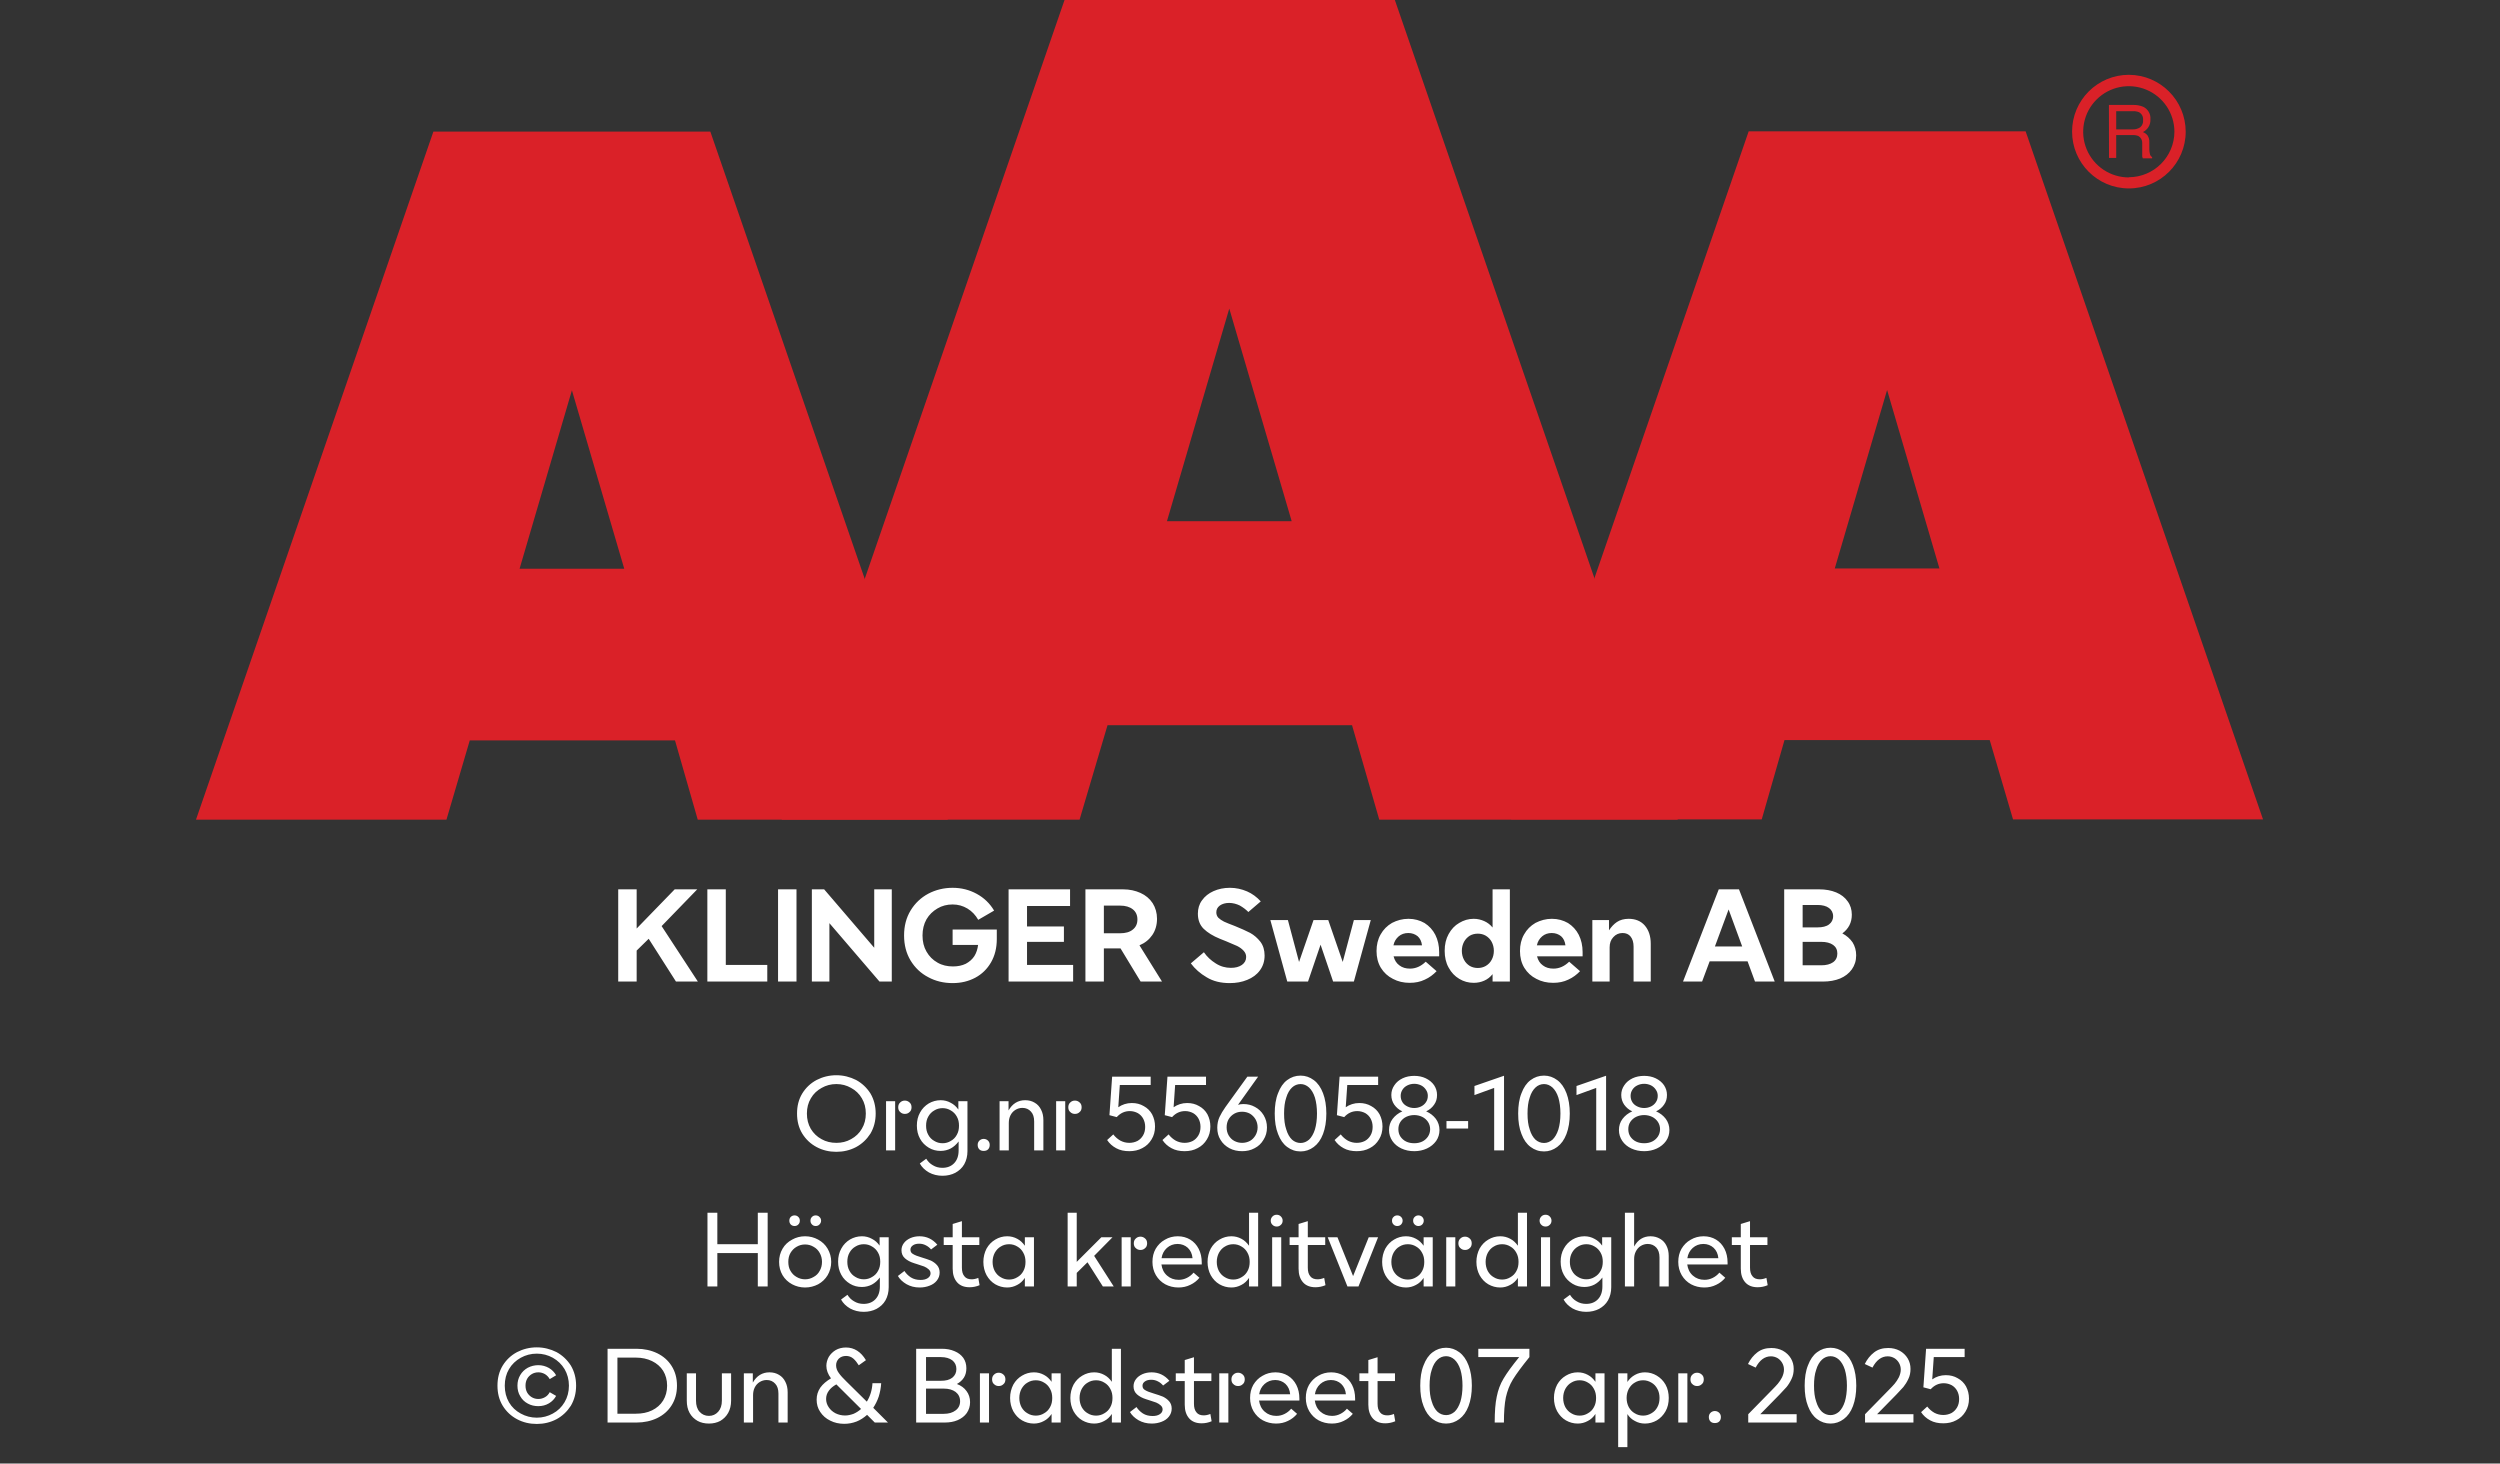 <?xml version="1.0" encoding="UTF-8"?><svg xmlns="http://www.w3.org/2000/svg" xmlns:xlink="http://www.w3.org/1999/xlink" width="100%" xml:space="preserve" viewBox="0 0 305.0 178.55" height="100%" version="1.1"><rect x="0" y="0" width="305.0" height="178.55" fill="#333333" stroke="none"/><g fill="#da2128" transform="translate(23.91,0.0)"><path d="M61.215 100 L91.726 100 L62.752 16.058 L28.963 16.058 L0 100 L30.557 100 L33.402 90.327 L58.439 90.327 ZM39.479 69.387 L45.863 47.616 L52.248 69.387 Z" fill-rule="evenodd"/><path d="M144.361 100 L180.778 100 L146.262 0 L105.963 0 L71.446 100 L107.796 100 L111.21 88.472 L141.038 88.472 ZM118.459 63.583 L126.061 37.647 L133.675 63.583 Z" fill-rule="evenodd"/><path d="M193.798 90.292 L218.835 90.292 L221.68 99.966 L252.179 99.966 L223.216 16.024 L189.428 16.024 L160.453 99.966 L191.021 99.966 ZM199.932 69.352 L206.316 47.582 L212.701 69.352 Z" fill-rule="evenodd"/><path d="M235.814 9.127 C231.987 9.127 228.884 12.23 228.884 16.058 C228.884 19.886 231.987 22.989 235.814 22.988 C239.642 22.988 242.745 19.886 242.745 16.058 C242.732 12.235 239.637 9.14 235.814 9.127 ZM235.814 21.646 C233.562 21.65 231.53 20.297 230.665 18.218 C229.8 16.139 230.273 13.743 231.864 12.15 C233.454 10.556 235.849 10.077 237.93 10.938 C240.011 11.799 241.368 13.829 241.368 16.081 C241.349 19.138 238.872 21.61 235.814 21.623 ZM233.379 12.803 L236.338 12.803 C236.75 12.793 237.161 12.866 237.544 13.019 C238.135 13.293 238.494 13.906 238.443 14.556 C238.461 14.893 238.374 15.227 238.193 15.512 C238.029 15.771 237.797 15.98 237.521 16.115 C237.745 16.196 237.942 16.338 238.09 16.524 C238.246 16.768 238.322 17.055 238.307 17.344 L238.307 18.209 C238.31 18.396 238.333 18.583 238.375 18.766 C238.399 18.934 238.5 19.082 238.648 19.165 L238.648 19.313 L237.51 19.313 C237.482 19.242 237.459 19.17 237.442 19.096 C237.442 19.005 237.442 18.835 237.442 18.584 L237.442 17.446 C237.458 17.097 237.278 16.767 236.975 16.593 C236.732 16.501 236.472 16.463 236.213 16.479 L234.267 16.479 L234.267 19.267 L233.39 19.267 ZM236.235 15.785 C236.573 15.806 236.908 15.718 237.191 15.534 C237.453 15.318 237.587 14.983 237.544 14.647 C237.589 14.258 237.396 13.881 237.055 13.691 C236.831 13.6 236.59 13.558 236.349 13.565 L234.267 13.565 L234.267 15.785 Z" fill-rule="evenodd"/></g><g transform="translate(0.0,100.0)"><path fill="#ffffff" d="M4.656 -5.219 L7.984 0 L10.656 0 L6.234 -6.766 L10.578 -11.25 L7.828 -11.25 L3.188 -6.469 L3.188 -11.25 L0.938 -11.25 L0.938 0 L3.188 0 L3.188 -3.781 L4.656 -5.219 ZM11.813 -11.25 L11.813 0 L19.125 0 L19.125 -2.031 L14.063 -2.031 L14.063 -11.25 L11.813 -11.25 ZM20.438 -11.25 L20.438 0 L22.688 0 L22.688 -11.25 L20.438 -11.25 ZM24.563 -11.25 L24.563 0 L26.703 0 L26.703 -7.125 L32.813 0 L34.313 0 L34.313 -11.25 L32.172 -11.25 L32.172 -4.125 L26.063 -11.25 L24.563 -11.25 ZM38.766 -0.531 C39.656 -0.047 40.656 0.188 41.735 0.188 C42.766 0.188 43.672 -0.031 44.5 -0.469 C45.313 -0.906 45.953 -1.531 46.422 -2.344 C46.891 -3.156 47.125 -4.109 47.125 -5.188 L47.125 -6.344 L41.735 -6.344 L41.735 -4.469 L44.844 -4.469 C44.781 -3.969 44.641 -3.516 44.391 -3.109 C44.141 -2.719 43.781 -2.406 43.344 -2.172 C42.891 -1.953 42.375 -1.844 41.781 -1.844 C41.078 -1.844 40.453 -1.984 39.891 -2.312 C39.328 -2.625 38.875 -3.078 38.547 -3.656 C38.219 -4.219 38.063 -4.875 38.063 -5.625 C38.063 -6.344 38.219 -7.016 38.547 -7.594 C38.875 -8.156 39.328 -8.594 39.891 -8.922 C40.438 -9.25 41.063 -9.406 41.735 -9.406 C42.406 -9.406 43 -9.234 43.547 -8.906 C44.094 -8.578 44.531 -8.109 44.86 -7.531 L46.797 -8.656 C46.281 -9.531 45.563 -10.219 44.672 -10.703 C43.781 -11.188 42.813 -11.438 41.735 -11.438 C40.656 -11.438 39.656 -11.188 38.766 -10.719 C37.86 -10.234 37.141 -9.547 36.61 -8.672 C36.078 -7.797 35.813 -6.781 35.813 -5.625 C35.813 -4.469 36.078 -3.438 36.61 -2.562 C37.141 -1.688 37.86 -1 38.766 -0.531 ZM48.563 -11.25 L48.563 0 L56.438 0 L56.438 -2.031 L50.813 -2.031 L50.813 -4.844 L55.313 -4.844 L55.313 -6.719 L50.813 -6.719 L50.813 -9.219 L56.063 -9.219 L56.063 -11.25 L48.563 -11.25 ZM62.219 -4.047 L64.672 0 L67.281 0 L64.531 -4.422 C65.203 -4.703 65.719 -5.125 66.094 -5.672 C66.469 -6.219 66.672 -6.891 66.672 -7.656 C66.672 -8.375 66.485 -9.016 66.141 -9.562 C65.781 -10.109 65.281 -10.531 64.656 -10.812 C64.031 -11.094 63.328 -11.25 62.531 -11.25 L57.938 -11.25 L57.938 0 L60.188 0 L60.188 -4.047 L62.219 -4.047 ZM60.188 -5.891 L60.188 -9.266 L62.156 -9.266 C62.828 -9.266 63.344 -9.109 63.719 -8.812 C64.094 -8.516 64.281 -8.094 64.281 -7.578 C64.281 -7.047 64.094 -6.641 63.719 -6.344 C63.344 -6.031 62.828 -5.891 62.156 -5.891 L60.188 -5.891 ZM72.735 -0.516 C73.532 -0.031 74.469 0.188 75.547 0.188 C76.328 0.188 77.032 0.062 77.672 -0.203 C78.328 -0.469 78.844 -0.844 79.219 -1.359 C79.594 -1.859 79.797 -2.469 79.797 -3.172 C79.797 -3.844 79.625 -4.406 79.282 -4.859 C78.922 -5.312 78.516 -5.672 78.032 -5.938 C77.532 -6.203 76.907 -6.469 76.157 -6.781 C75.578 -7 75.141 -7.172 74.844 -7.312 C74.563 -7.453 74.344 -7.609 74.157 -7.781 C73.985 -7.969 73.907 -8.188 73.907 -8.438 C73.907 -8.781 74.032 -9.047 74.344 -9.281 C74.641 -9.484 75.016 -9.594 75.469 -9.594 C75.907 -9.594 76.344 -9.484 76.766 -9.281 C77.172 -9.047 77.532 -8.781 77.813 -8.484 L79.328 -9.781 C78.844 -10.312 78.297 -10.719 77.657 -11 C77 -11.281 76.313 -11.438 75.563 -11.438 C74.828 -11.438 74.157 -11.297 73.563 -11.031 C72.969 -10.766 72.5 -10.391 72.157 -9.906 C71.813 -9.438 71.657 -8.891 71.657 -8.281 C71.657 -7.516 71.891 -6.906 72.36 -6.438 C72.844 -5.969 73.5 -5.562 74.344 -5.219 L75.125 -4.906 C75.688 -4.672 76.125 -4.484 76.438 -4.344 C76.75 -4.188 77.016 -4 77.219 -3.781 C77.438 -3.547 77.547 -3.297 77.547 -3 C77.547 -2.594 77.375 -2.281 77.032 -2.031 C76.672 -1.781 76.219 -1.672 75.688 -1.672 C75.032 -1.672 74.407 -1.844 73.828 -2.219 C73.25 -2.578 72.766 -3.031 72.391 -3.578 L70.797 -2.219 C71.297 -1.547 71.953 -0.969 72.735 -0.516 ZM80.5 -7.5 L82.563 0 L85.094 0 L86.625 -4.5 L88.157 0 L90.688 0 L92.75 -7.5 L90.688 -7.5 L89.328 -2.391 L87.563 -7.5 L85.766 -7.5 L84 -2.391 L82.641 -7.5 L80.5 -7.5 ZM101.094 -3.078 L101.094 -3.594 C101.094 -4.375 100.938 -5.078 100.625 -5.703 C100.313 -6.312 99.875 -6.781 99.313 -7.141 C98.735 -7.469 98.094 -7.656 97.344 -7.656 C96.61 -7.656 95.953 -7.469 95.344 -7.156 C94.75 -6.812 94.282 -6.344 93.953 -5.75 C93.61 -5.156 93.453 -4.469 93.453 -3.719 C93.453 -2.953 93.625 -2.266 93.985 -1.672 C94.344 -1.094 94.828 -0.641 95.453 -0.328 C96.063 0 96.75 0.156 97.5 0.156 C98.188 0.156 98.797 0.031 99.344 -0.234 C99.907 -0.484 100.375 -0.844 100.782 -1.266 L99.453 -2.422 C98.86 -1.844 98.219 -1.578 97.532 -1.578 C97.032 -1.578 96.594 -1.703 96.25 -1.969 C95.891 -2.219 95.657 -2.594 95.532 -3.078 L101.094 -3.078 ZM99 -4.422 L95.516 -4.422 C95.61 -4.875 95.828 -5.234 96.157 -5.516 C96.469 -5.781 96.86 -5.922 97.328 -5.922 C97.782 -5.922 98.157 -5.781 98.469 -5.531 C98.766 -5.266 98.938 -4.906 99 -4.422 ZM103.547 -0.328 C104.094 0 104.672 0.156 105.313 0.156 C105.782 0.156 106.204 0.062 106.594 -0.109 C106.985 -0.281 107.329 -0.547 107.61 -0.906 L107.61 0 L109.719 0 L109.719 -11.25 L107.61 -11.25 L107.61 -6.594 C107.329 -6.938 106.985 -7.203 106.594 -7.375 C106.204 -7.547 105.782 -7.656 105.313 -7.656 C104.672 -7.656 104.094 -7.484 103.547 -7.156 C103 -6.844 102.579 -6.391 102.25 -5.797 C101.922 -5.203 101.766 -4.531 101.766 -3.75 C101.766 -2.969 101.922 -2.281 102.25 -1.703 C102.579 -1.094 103 -0.656 103.547 -0.328 ZM106.782 -1.906 C106.485 -1.734 106.157 -1.656 105.813 -1.656 C105.454 -1.656 105.125 -1.734 104.829 -1.906 C104.532 -2.094 104.297 -2.328 104.125 -2.656 C103.954 -2.969 103.86 -3.344 103.86 -3.75 C103.86 -4.156 103.954 -4.516 104.125 -4.844 C104.297 -5.156 104.532 -5.406 104.829 -5.594 C105.125 -5.766 105.454 -5.844 105.813 -5.844 C106.157 -5.844 106.485 -5.766 106.782 -5.594 C107.094 -5.406 107.329 -5.156 107.5 -4.844 C107.672 -4.516 107.766 -4.156 107.766 -3.75 C107.766 -3.344 107.672 -2.969 107.5 -2.656 C107.329 -2.328 107.094 -2.094 106.782 -1.906 ZM118.594 -3.078 L118.594 -3.594 C118.594 -4.375 118.438 -5.078 118.125 -5.703 C117.813 -6.312 117.375 -6.781 116.813 -7.141 C116.235 -7.469 115.594 -7.656 114.844 -7.656 C114.11 -7.656 113.454 -7.469 112.844 -7.156 C112.25 -6.812 111.782 -6.344 111.454 -5.75 C111.11 -5.156 110.954 -4.469 110.954 -3.719 C110.954 -2.953 111.125 -2.266 111.485 -1.672 C111.844 -1.094 112.329 -0.641 112.954 -0.328 C113.563 0 114.25 0.156 115 0.156 C115.688 0.156 116.297 0.031 116.844 -0.234 C117.407 -0.484 117.875 -0.844 118.282 -1.266 L116.954 -2.422 C116.36 -1.844 115.719 -1.578 115.032 -1.578 C114.532 -1.578 114.094 -1.703 113.75 -1.969 C113.391 -2.219 113.157 -2.594 113.032 -3.078 L118.594 -3.078 ZM116.5 -4.422 L113.016 -4.422 C113.11 -4.875 113.329 -5.234 113.657 -5.516 C113.969 -5.781 114.36 -5.922 114.829 -5.922 C115.282 -5.922 115.657 -5.781 115.969 -5.531 C116.266 -5.266 116.438 -4.906 116.5 -4.422 ZM119.782 -7.5 L119.782 0 L121.891 0 L121.891 -4.172 C121.891 -4.672 122.032 -5.094 122.344 -5.422 C122.641 -5.75 123.016 -5.922 123.469 -5.922 C123.891 -5.922 124.219 -5.781 124.454 -5.484 C124.688 -5.188 124.813 -4.781 124.813 -4.25 L124.813 0 L126.907 0 L126.907 -4.625 C126.907 -5.531 126.657 -6.281 126.188 -6.828 C125.719 -7.375 125.047 -7.656 124.219 -7.656 C123.641 -7.656 123.157 -7.516 122.782 -7.266 C122.407 -7.016 122.094 -6.672 121.813 -6.25 L121.813 -7.5 L119.782 -7.5 ZM135.204 -11.25 L130.844 0 L133.172 0 L134.094 -2.469 L138.719 -2.469 L139.625 0 L142.032 0 L137.672 -11.25 L135.204 -11.25 ZM138.063 -4.281 L134.735 -4.281 L136.407 -8.797 L138.063 -4.281 ZM143.188 -11.25 L143.188 0 L147.922 0 C148.704 0 149.407 -0.125 150.016 -0.375 C150.61 -0.625 151.094 -1 151.438 -1.484 C151.782 -1.969 151.969 -2.531 151.969 -3.203 C151.969 -3.797 151.813 -4.328 151.532 -4.781 C151.219 -5.234 150.813 -5.594 150.282 -5.875 C150.657 -6.156 150.938 -6.469 151.141 -6.859 C151.344 -7.25 151.438 -7.688 151.438 -8.156 C151.438 -8.781 151.266 -9.344 150.922 -9.797 C150.594 -10.266 150.126 -10.625 149.532 -10.875 C148.922 -11.125 148.235 -11.25 147.469 -11.25 L143.188 -11.25 ZM147.251 -6.609 L145.438 -6.609 L145.438 -9.344 L147.251 -9.344 C147.844 -9.344 148.329 -9.219 148.657 -8.969 C148.969 -8.734 149.157 -8.406 149.157 -7.969 C149.157 -7.531 148.969 -7.203 148.657 -6.969 C148.329 -6.719 147.844 -6.609 147.251 -6.609 ZM147.704 -1.984 L145.438 -1.984 L145.438 -4.844 L147.704 -4.844 C148.329 -4.844 148.797 -4.719 149.157 -4.469 C149.501 -4.219 149.672 -3.875 149.672 -3.422 C149.672 -2.969 149.501 -2.609 149.157 -2.359 C148.797 -2.109 148.329 -1.984 147.704 -1.984 Z" transform="translate(74.484,19.75)"/><path fill="#ffffff" d="M2.844 -0.406 C3.578 -0.016 4.375 0.172 5.25 0.172 C6.109 0.172 6.906 -0.016 7.656 -0.406 C8.375 -0.797 8.953 -1.344 9.406 -2.047 C9.828 -2.766 10.047 -3.578 10.047 -4.5 C10.047 -5.422 9.828 -6.234 9.406 -6.953 C8.953 -7.656 8.375 -8.203 7.656 -8.594 C6.906 -8.969 6.109 -9.172 5.25 -9.172 C4.375 -9.172 3.578 -8.969 2.844 -8.594 C2.109 -8.203 1.531 -7.656 1.094 -6.953 C0.656 -6.234 0.453 -5.422 0.453 -4.5 C0.453 -3.578 0.656 -2.766 1.094 -2.047 C1.531 -1.344 2.109 -0.797 2.844 -0.406 ZM7.047 -1.375 C6.5 -1.062 5.906 -0.922 5.25 -0.922 C4.594 -0.922 3.984 -1.062 3.438 -1.375 C2.891 -1.672 2.453 -2.094 2.125 -2.641 C1.812 -3.188 1.656 -3.797 1.656 -4.5 C1.656 -5.188 1.812 -5.812 2.141 -6.359 C2.453 -6.906 2.906 -7.328 3.453 -7.625 C4 -7.938 4.594 -8.094 5.25 -8.094 C5.906 -8.094 6.5 -7.938 7.047 -7.625 C7.594 -7.328 8.047 -6.906 8.359 -6.359 C8.688 -5.812 8.844 -5.188 8.844 -4.5 C8.844 -3.797 8.688 -3.188 8.359 -2.641 C8.047 -2.094 7.594 -1.672 7.047 -1.375 ZM13.031 -4.688 C13.187 -4.531 13.375 -4.453 13.609 -4.453 C13.844 -4.453 14.031 -4.531 14.187 -4.688 C14.344 -4.812 14.422 -5.016 14.422 -5.266 C14.422 -5.516 14.344 -5.703 14.187 -5.844 C14.016 -6 13.828 -6.078 13.609 -6.078 C13.375 -6.078 13.187 -6 13.031 -5.844 C12.875 -5.703 12.797 -5.516 12.797 -5.266 C12.797 -5.016 12.875 -4.812 13.031 -4.688 ZM11.312 -6 L11.312 0 L12.422 0 L12.422 -6 L11.312 -6 ZM16.541 2.688 C17.025 2.953 17.587 3.094 18.197 3.094 C18.775 3.094 19.306 2.969 19.759 2.734 C20.212 2.484 20.587 2.156 20.853 1.688 C21.103 1.234 21.244 0.703 21.244 0.094 L21.244 -6 L20.134 -6 L20.134 -4.984 C19.884 -5.344 19.572 -5.625 19.197 -5.812 C18.837 -6.016 18.416 -6.125 17.978 -6.125 C17.447 -6.125 16.962 -5.984 16.525 -5.734 C16.087 -5.469 15.712 -5.094 15.462 -4.625 C15.197 -4.156 15.072 -3.625 15.072 -3.031 C15.072 -2.438 15.197 -1.891 15.462 -1.422 C15.712 -0.953 16.087 -0.594 16.525 -0.328 C16.962 -0.062 17.447 0.062 17.978 0.062 C18.416 0.062 18.837 -0.047 19.197 -0.234 C19.572 -0.438 19.884 -0.719 20.166 -1.094 L20.166 0 C20.166 0.672 19.978 1.188 19.619 1.562 C19.259 1.938 18.775 2.125 18.181 2.125 C17.744 2.125 17.353 2.016 17.025 1.812 C16.681 1.625 16.416 1.344 16.212 1.016 L15.431 1.594 C15.681 2.047 16.056 2.406 16.541 2.688 ZM19.212 -1.156 C18.916 -0.969 18.572 -0.875 18.212 -0.875 C17.837 -0.875 17.494 -0.969 17.197 -1.156 C16.884 -1.328 16.634 -1.578 16.462 -1.906 C16.275 -2.234 16.197 -2.594 16.197 -3.016 C16.197 -3.438 16.275 -3.797 16.462 -4.125 C16.634 -4.438 16.884 -4.703 17.197 -4.875 C17.494 -5.062 17.837 -5.156 18.212 -5.156 C18.572 -5.156 18.916 -5.062 19.212 -4.875 C19.525 -4.703 19.775 -4.438 19.947 -4.125 C20.134 -3.797 20.212 -3.438 20.212 -3.016 C20.212 -2.594 20.134 -2.234 19.947 -1.906 C19.775 -1.578 19.525 -1.328 19.212 -1.156 ZM22.694 -0.125 C22.834 0.016 23.022 0.062 23.225 0.062 C23.428 0.062 23.616 0.016 23.756 -0.125 C23.897 -0.266 23.959 -0.453 23.959 -0.672 C23.959 -0.875 23.897 -1.047 23.756 -1.188 C23.616 -1.328 23.428 -1.406 23.225 -1.406 C23.022 -1.406 22.834 -1.328 22.694 -1.188 C22.553 -1.047 22.491 -0.875 22.491 -0.672 C22.491 -0.453 22.553 -0.266 22.694 -0.125 ZM25.162 -6 L25.162 0 L26.287 0 L26.287 -3.344 C26.287 -3.688 26.35 -4 26.491 -4.281 C26.631 -4.562 26.834 -4.781 27.084 -4.938 C27.334 -5.094 27.631 -5.188 27.944 -5.188 C28.381 -5.188 28.725 -5.031 28.991 -4.734 C29.256 -4.453 29.381 -4.047 29.381 -3.531 L29.381 0 L30.506 0 L30.506 -3.703 C30.506 -4.188 30.412 -4.609 30.225 -4.969 C30.053 -5.328 29.787 -5.625 29.459 -5.812 C29.131 -6.016 28.741 -6.125 28.287 -6.125 C27.412 -6.125 26.725 -5.703 26.256 -4.875 L26.256 -6 L25.162 -6 ZM33.781 -4.688 C33.937 -4.531 34.125 -4.453 34.359 -4.453 C34.594 -4.453 34.781 -4.531 34.937 -4.688 C35.094 -4.812 35.172 -5.016 35.172 -5.266 C35.172 -5.516 35.094 -5.703 34.937 -5.844 C34.766 -6 34.578 -6.078 34.359 -6.078 C34.125 -6.078 33.937 -6 33.781 -5.844 C33.625 -5.703 33.547 -5.516 33.547 -5.266 C33.547 -5.016 33.625 -4.812 33.781 -4.688 ZM32.062 -6 L32.062 0 L33.172 0 L33.172 -6 L32.062 -6 ZM39.394 -0.266 C39.847 -0.016 40.378 0.094 40.987 0.094 C41.566 0.094 42.097 -0.016 42.581 -0.281 C43.066 -0.531 43.425 -0.875 43.706 -1.344 C43.987 -1.797 44.128 -2.312 44.128 -2.922 C44.128 -3.469 44.003 -3.953 43.769 -4.406 C43.534 -4.828 43.191 -5.172 42.753 -5.406 C42.331 -5.656 41.847 -5.781 41.3 -5.781 C40.675 -5.781 40.112 -5.594 39.644 -5.266 L39.831 -7.984 L43.597 -7.984 L43.597 -9 L38.894 -9 L38.566 -4.297 L39.456 -4.062 C39.894 -4.547 40.425 -4.797 41.05 -4.797 C41.409 -4.797 41.737 -4.703 42.034 -4.547 C42.316 -4.375 42.534 -4.156 42.691 -3.859 C42.847 -3.562 42.925 -3.234 42.925 -2.875 C42.925 -2.484 42.847 -2.141 42.675 -1.844 C42.503 -1.547 42.269 -1.312 41.987 -1.156 C41.675 -1 41.347 -0.922 40.987 -0.922 C40.597 -0.922 40.237 -1.016 39.909 -1.188 C39.581 -1.375 39.284 -1.625 39.034 -1.953 L38.284 -1.266 C38.566 -0.844 38.925 -0.516 39.394 -0.266 ZM46.144 -0.266 C46.597 -0.016 47.128 0.094 47.737 0.094 C48.316 0.094 48.847 -0.016 49.331 -0.281 C49.816 -0.531 50.175 -0.875 50.456 -1.344 C50.737 -1.797 50.878 -2.312 50.878 -2.922 C50.878 -3.469 50.753 -3.953 50.519 -4.406 C50.284 -4.828 49.941 -5.172 49.503 -5.406 C49.081 -5.656 48.597 -5.781 48.05 -5.781 C47.425 -5.781 46.862 -5.594 46.394 -5.266 L46.581 -7.984 L50.347 -7.984 L50.347 -9 L45.644 -9 L45.316 -4.297 L46.206 -4.062 C46.644 -4.547 47.175 -4.797 47.8 -4.797 C48.159 -4.797 48.487 -4.703 48.784 -4.547 C49.066 -4.375 49.284 -4.156 49.441 -3.859 C49.597 -3.562 49.675 -3.234 49.675 -2.875 C49.675 -2.484 49.597 -2.141 49.425 -1.844 C49.253 -1.547 49.019 -1.312 48.737 -1.156 C48.425 -1 48.097 -0.922 47.737 -0.922 C47.347 -0.922 46.987 -1.016 46.659 -1.188 C46.331 -1.375 46.034 -1.625 45.784 -1.953 L45.034 -1.266 C45.316 -0.844 45.675 -0.516 46.144 -0.266 ZM56.331 -5.297 C55.894 -5.547 55.409 -5.656 54.909 -5.656 C54.675 -5.656 54.456 -5.625 54.253 -5.562 L56.706 -9 L55.394 -9 L52.722 -5.297 C52.409 -4.859 52.175 -4.453 51.987 -4.062 C51.816 -3.688 51.722 -3.234 51.722 -2.766 C51.722 -2.203 51.847 -1.719 52.112 -1.297 C52.378 -0.844 52.753 -0.516 53.206 -0.266 C53.675 -0.016 54.191 0.094 54.753 0.094 C55.3 0.094 55.816 -0.016 56.269 -0.266 C56.737 -0.5 57.097 -0.844 57.362 -1.297 C57.644 -1.734 57.784 -2.234 57.784 -2.797 C57.784 -3.359 57.644 -3.844 57.378 -4.297 C57.112 -4.734 56.769 -5.062 56.331 -5.297 ZM55.706 -1.156 C55.409 -1 55.097 -0.922 54.753 -0.922 C54.409 -0.922 54.097 -1 53.8 -1.156 C53.503 -1.312 53.284 -1.547 53.112 -1.828 C52.941 -2.125 52.862 -2.453 52.862 -2.812 C52.862 -3.188 52.941 -3.516 53.112 -3.812 C53.284 -4.094 53.503 -4.312 53.8 -4.484 C54.081 -4.641 54.394 -4.719 54.753 -4.719 C55.097 -4.719 55.409 -4.641 55.706 -4.484 C55.987 -4.312 56.206 -4.094 56.378 -3.812 C56.55 -3.516 56.644 -3.188 56.644 -2.812 C56.644 -2.453 56.55 -2.125 56.378 -1.828 C56.206 -1.547 55.987 -1.312 55.706 -1.156 ZM60.247 -0.422 C60.731 -0.062 61.262 0.125 61.887 0.125 C62.481 0.125 63.012 -0.062 63.497 -0.422 C63.981 -0.781 64.356 -1.297 64.622 -2 C64.887 -2.703 65.028 -3.531 65.028 -4.5 C65.028 -5.453 64.887 -6.297 64.622 -6.984 C64.356 -7.688 63.981 -8.219 63.497 -8.578 C63.012 -8.938 62.481 -9.125 61.887 -9.125 C61.262 -9.125 60.731 -8.938 60.247 -8.578 C59.762 -8.219 59.403 -7.688 59.137 -6.984 C58.856 -6.297 58.731 -5.453 58.731 -4.5 C58.731 -3.531 58.856 -2.703 59.137 -2 C59.403 -1.297 59.762 -0.781 60.247 -0.422 ZM62.919 -1.312 C62.606 -1.047 62.262 -0.906 61.887 -0.906 C61.497 -0.906 61.137 -1.047 60.841 -1.312 C60.544 -1.594 60.294 -2.016 60.137 -2.562 C59.95 -3.094 59.872 -3.734 59.872 -4.5 C59.872 -5.25 59.95 -5.906 60.137 -6.438 C60.294 -6.984 60.544 -7.391 60.841 -7.672 C61.137 -7.953 61.497 -8.094 61.887 -8.094 C62.262 -8.094 62.606 -7.953 62.919 -7.672 C63.216 -7.391 63.466 -6.984 63.637 -6.438 C63.794 -5.906 63.887 -5.25 63.887 -4.5 C63.887 -3.734 63.794 -3.094 63.637 -2.562 C63.466 -2.016 63.216 -1.594 62.919 -1.312 ZM67.144 -0.266 C67.597 -0.016 68.128 0.094 68.737 0.094 C69.316 0.094 69.847 -0.016 70.331 -0.281 C70.816 -0.531 71.175 -0.875 71.456 -1.344 C71.737 -1.797 71.878 -2.312 71.878 -2.922 C71.878 -3.469 71.753 -3.953 71.519 -4.406 C71.284 -4.828 70.941 -5.172 70.503 -5.406 C70.081 -5.656 69.597 -5.781 69.05 -5.781 C68.425 -5.781 67.862 -5.594 67.394 -5.266 L67.581 -7.984 L71.347 -7.984 L71.347 -9 L66.644 -9 L66.316 -4.297 L67.206 -4.062 C67.644 -4.547 68.175 -4.797 68.8 -4.797 C69.159 -4.797 69.487 -4.703 69.784 -4.547 C70.066 -4.375 70.284 -4.156 70.441 -3.859 C70.597 -3.562 70.675 -3.234 70.675 -2.875 C70.675 -2.484 70.597 -2.141 70.425 -1.844 C70.253 -1.547 70.019 -1.312 69.737 -1.156 C69.425 -1 69.097 -0.922 68.737 -0.922 C68.347 -0.922 67.987 -1.016 67.659 -1.188 C67.331 -1.375 67.034 -1.625 66.784 -1.953 L66.034 -1.266 C66.316 -0.844 66.675 -0.516 67.144 -0.266 ZM74.191 -0.234 C74.659 -0.016 75.175 0.094 75.753 0.094 C76.316 0.094 76.831 -0.016 77.3 -0.234 C77.769 -0.453 78.144 -0.766 78.425 -1.156 C78.691 -1.547 78.831 -1.984 78.831 -2.484 C78.831 -3 78.675 -3.453 78.394 -3.844 C78.097 -4.234 77.706 -4.547 77.206 -4.766 C77.612 -4.953 77.941 -5.234 78.175 -5.578 C78.425 -5.922 78.534 -6.312 78.534 -6.766 C78.534 -7.203 78.409 -7.594 78.175 -7.953 C77.925 -8.312 77.581 -8.594 77.159 -8.797 C76.737 -9 76.269 -9.094 75.753 -9.094 C75.237 -9.094 74.753 -9 74.331 -8.797 C73.909 -8.594 73.566 -8.312 73.331 -7.953 C73.081 -7.594 72.956 -7.203 72.956 -6.766 C72.956 -6.312 73.081 -5.922 73.316 -5.578 C73.566 -5.234 73.878 -4.953 74.3 -4.766 C73.8 -4.547 73.409 -4.234 73.112 -3.844 C72.816 -3.453 72.675 -3 72.675 -2.484 C72.675 -1.984 72.816 -1.547 73.081 -1.156 C73.347 -0.766 73.722 -0.453 74.191 -0.234 ZM76.581 -5.359 C76.316 -5.234 76.05 -5.172 75.753 -5.172 C75.456 -5.172 75.175 -5.234 74.925 -5.359 C74.659 -5.484 74.456 -5.656 74.316 -5.875 C74.175 -6.094 74.097 -6.359 74.097 -6.656 C74.097 -6.938 74.175 -7.188 74.316 -7.406 C74.456 -7.625 74.659 -7.812 74.925 -7.938 C75.175 -8.062 75.456 -8.125 75.753 -8.125 C76.05 -8.125 76.316 -8.062 76.581 -7.938 C76.831 -7.812 77.034 -7.625 77.175 -7.406 C77.331 -7.188 77.409 -6.938 77.409 -6.656 C77.409 -6.359 77.331 -6.094 77.175 -5.875 C77.034 -5.656 76.831 -5.484 76.581 -5.359 ZM76.722 -1.078 C76.425 -0.938 76.097 -0.875 75.753 -0.875 C75.394 -0.875 75.066 -0.938 74.769 -1.078 C74.472 -1.219 74.237 -1.438 74.066 -1.688 C73.894 -1.953 73.816 -2.25 73.816 -2.594 C73.816 -2.922 73.894 -3.219 74.066 -3.484 C74.237 -3.734 74.472 -3.953 74.769 -4.094 C75.066 -4.234 75.394 -4.312 75.753 -4.312 C76.097 -4.312 76.425 -4.234 76.722 -4.094 C77.019 -3.953 77.253 -3.734 77.425 -3.484 C77.597 -3.219 77.691 -2.922 77.691 -2.594 C77.691 -2.25 77.597 -1.953 77.425 -1.688 C77.253 -1.438 77.019 -1.219 76.722 -1.078 ZM79.684 -3.578 L79.684 -2.672 L82.325 -2.672 L82.325 -3.578 L79.684 -3.578 ZM85.503 -7.625 L85.503 0 L86.706 0 L86.706 -9.109 L83.097 -7.859 L83.097 -6.75 L85.503 -7.625 ZM89.947 -0.422 C90.431 -0.062 90.962 0.125 91.587 0.125 C92.181 0.125 92.712 -0.062 93.197 -0.422 C93.681 -0.781 94.056 -1.297 94.322 -2 C94.587 -2.703 94.728 -3.531 94.728 -4.5 C94.728 -5.453 94.587 -6.297 94.322 -6.984 C94.056 -7.688 93.681 -8.219 93.197 -8.578 C92.712 -8.938 92.181 -9.125 91.587 -9.125 C90.962 -9.125 90.431 -8.938 89.947 -8.578 C89.462 -8.219 89.103 -7.688 88.837 -6.984 C88.556 -6.297 88.431 -5.453 88.431 -4.5 C88.431 -3.531 88.556 -2.703 88.837 -2 C89.103 -1.297 89.462 -0.781 89.947 -0.422 ZM92.619 -1.312 C92.306 -1.047 91.962 -0.906 91.587 -0.906 C91.197 -0.906 90.837 -1.047 90.541 -1.312 C90.244 -1.594 89.994 -2.016 89.837 -2.562 C89.65 -3.094 89.572 -3.734 89.572 -4.5 C89.572 -5.25 89.65 -5.906 89.837 -6.438 C89.994 -6.984 90.244 -7.391 90.541 -7.672 C90.837 -7.953 91.197 -8.094 91.587 -8.094 C91.962 -8.094 92.306 -7.953 92.619 -7.672 C92.916 -7.391 93.166 -6.984 93.337 -6.438 C93.494 -5.906 93.587 -5.25 93.587 -4.5 C93.587 -3.734 93.494 -3.094 93.337 -2.562 C93.166 -2.016 92.916 -1.594 92.619 -1.312 ZM97.953 -7.625 L97.953 0 L99.156 0 L99.156 -9.109 L95.547 -7.859 L95.547 -6.75 L97.953 -7.625 ZM102.241 -0.234 C102.709 -0.016 103.225 0.094 103.803 0.094 C104.366 0.094 104.881 -0.016 105.35 -0.234 C105.819 -0.453 106.194 -0.766 106.475 -1.156 C106.741 -1.547 106.881 -1.984 106.881 -2.484 C106.881 -3 106.725 -3.453 106.444 -3.844 C106.147 -4.234 105.756 -4.547 105.256 -4.766 C105.662 -4.953 105.991 -5.234 106.225 -5.578 C106.475 -5.922 106.584 -6.312 106.584 -6.766 C106.584 -7.203 106.459 -7.594 106.225 -7.953 C105.975 -8.312 105.631 -8.594 105.209 -8.797 C104.787 -9 104.319 -9.094 103.803 -9.094 C103.287 -9.094 102.803 -9 102.381 -8.797 C101.959 -8.594 101.616 -8.312 101.381 -7.953 C101.131 -7.594 101.006 -7.203 101.006 -6.766 C101.006 -6.312 101.131 -5.922 101.366 -5.578 C101.616 -5.234 101.928 -4.953 102.35 -4.766 C101.85 -4.547 101.459 -4.234 101.162 -3.844 C100.866 -3.453 100.725 -3 100.725 -2.484 C100.725 -1.984 100.866 -1.547 101.131 -1.156 C101.397 -0.766 101.772 -0.453 102.241 -0.234 ZM104.631 -5.359 C104.366 -5.234 104.1 -5.172 103.803 -5.172 C103.506 -5.172 103.225 -5.234 102.975 -5.359 C102.709 -5.484 102.506 -5.656 102.366 -5.875 C102.225 -6.094 102.147 -6.359 102.147 -6.656 C102.147 -6.938 102.225 -7.188 102.366 -7.406 C102.506 -7.625 102.709 -7.812 102.975 -7.938 C103.225 -8.062 103.506 -8.125 103.803 -8.125 C104.1 -8.125 104.366 -8.062 104.631 -7.938 C104.881 -7.812 105.084 -7.625 105.225 -7.406 C105.381 -7.188 105.459 -6.938 105.459 -6.656 C105.459 -6.359 105.381 -6.094 105.225 -5.875 C105.084 -5.656 104.881 -5.484 104.631 -5.359 ZM104.772 -1.078 C104.475 -0.938 104.147 -0.875 103.803 -0.875 C103.444 -0.875 103.116 -0.938 102.819 -1.078 C102.522 -1.219 102.287 -1.438 102.116 -1.688 C101.944 -1.953 101.866 -2.25 101.866 -2.594 C101.866 -2.922 101.944 -3.219 102.116 -3.484 C102.287 -3.734 102.522 -3.953 102.819 -4.094 C103.116 -4.234 103.444 -4.312 103.803 -4.312 C104.147 -4.312 104.475 -4.234 104.772 -4.094 C105.069 -3.953 105.303 -3.734 105.475 -3.484 C105.647 -3.219 105.741 -2.922 105.741 -2.594 C105.741 -2.25 105.647 -1.953 105.475 -1.688 C105.303 -1.438 105.069 -1.219 104.772 -1.078 Z" transform="translate(96.786,40.35)"/><path fill="#ffffff" d="M8.328 -9 L7.125 -9 L7.125 -5.156 L2.188 -5.156 L2.188 -9 L0.984 -9 L0.984 0 L2.188 0 L2.188 -4.078 L7.125 -4.078 L7.125 0 L8.328 0 L8.328 -9 ZM11.316 -0.266 C11.784 -0.016 12.316 0.125 12.894 0.125 C13.472 0.125 14.003 -0.016 14.487 -0.266 C14.972 -0.531 15.362 -0.906 15.644 -1.375 C15.925 -1.859 16.081 -2.406 16.081 -3 C16.081 -3.594 15.925 -4.125 15.644 -4.609 C15.362 -5.094 14.972 -5.453 14.487 -5.719 C14.003 -5.984 13.472 -6.125 12.894 -6.125 C12.316 -6.125 11.784 -5.984 11.316 -5.719 C10.816 -5.453 10.425 -5.094 10.144 -4.609 C9.862 -4.125 9.722 -3.594 9.722 -3 C9.722 -2.406 9.862 -1.859 10.144 -1.375 C10.425 -0.906 10.816 -0.531 11.316 -0.266 ZM13.925 -1.156 C13.612 -0.969 13.269 -0.875 12.894 -0.875 C12.519 -0.875 12.175 -0.969 11.862 -1.156 C11.55 -1.328 11.3 -1.578 11.112 -1.906 C10.925 -2.219 10.847 -2.594 10.847 -3 C10.847 -3.406 10.925 -3.766 11.112 -4.094 C11.3 -4.406 11.55 -4.672 11.862 -4.844 C12.175 -5.031 12.519 -5.125 12.894 -5.125 C13.269 -5.125 13.612 -5.031 13.925 -4.844 C14.253 -4.672 14.503 -4.406 14.675 -4.094 C14.862 -3.766 14.956 -3.406 14.956 -3 C14.956 -2.594 14.862 -2.219 14.675 -1.906 C14.503 -1.578 14.253 -1.328 13.925 -1.156 ZM11.144 -7.562 C11.269 -7.438 11.425 -7.375 11.612 -7.375 C11.784 -7.375 11.956 -7.438 12.066 -7.562 C12.191 -7.688 12.253 -7.828 12.253 -8.031 C12.253 -8.219 12.191 -8.375 12.066 -8.484 C11.956 -8.609 11.784 -8.672 11.612 -8.672 C11.425 -8.672 11.269 -8.609 11.144 -8.484 C11.034 -8.375 10.972 -8.219 10.972 -8.031 C10.972 -7.828 11.034 -7.688 11.144 -7.562 ZM13.737 -7.562 C13.847 -7.438 14.003 -7.375 14.191 -7.375 C14.362 -7.375 14.534 -7.438 14.644 -7.562 C14.769 -7.688 14.847 -7.828 14.847 -8.031 C14.847 -8.219 14.769 -8.375 14.644 -8.484 C14.534 -8.609 14.362 -8.672 14.191 -8.672 C14.003 -8.672 13.847 -8.609 13.737 -8.484 C13.612 -8.375 13.55 -8.219 13.55 -8.031 C13.55 -7.828 13.612 -7.688 13.737 -7.562 ZM18.391 2.688 C18.875 2.953 19.437 3.094 20.047 3.094 C20.625 3.094 21.156 2.969 21.609 2.734 C22.062 2.484 22.437 2.156 22.703 1.688 C22.953 1.234 23.094 0.703 23.094 0.094 L23.094 -6 L21.984 -6 L21.984 -4.984 C21.734 -5.344 21.422 -5.625 21.047 -5.812 C20.687 -6.016 20.266 -6.125 19.828 -6.125 C19.297 -6.125 18.812 -5.984 18.375 -5.734 C17.937 -5.469 17.562 -5.094 17.312 -4.625 C17.047 -4.156 16.922 -3.625 16.922 -3.031 C16.922 -2.438 17.047 -1.891 17.312 -1.422 C17.562 -0.953 17.937 -0.594 18.375 -0.328 C18.812 -0.062 19.297 0.062 19.828 0.062 C20.266 0.062 20.687 -0.047 21.047 -0.234 C21.422 -0.438 21.734 -0.719 22.016 -1.094 L22.016 0 C22.016 0.672 21.828 1.188 21.469 1.562 C21.109 1.938 20.625 2.125 20.031 2.125 C19.594 2.125 19.203 2.016 18.875 1.812 C18.531 1.625 18.266 1.344 18.062 1.016 L17.281 1.594 C17.531 2.047 17.906 2.406 18.391 2.688 ZM21.062 -1.156 C20.766 -0.969 20.422 -0.875 20.062 -0.875 C19.687 -0.875 19.344 -0.969 19.047 -1.156 C18.734 -1.328 18.484 -1.578 18.312 -1.906 C18.125 -2.234 18.047 -2.594 18.047 -3.016 C18.047 -3.438 18.125 -3.797 18.312 -4.125 C18.484 -4.438 18.734 -4.703 19.047 -4.875 C19.344 -5.062 19.687 -5.156 20.062 -5.156 C20.422 -5.156 20.766 -5.062 21.062 -4.875 C21.375 -4.703 21.625 -4.438 21.797 -4.125 C21.984 -3.797 22.062 -3.438 22.062 -3.016 C22.062 -2.594 21.984 -2.234 21.797 -1.906 C21.625 -1.578 21.375 -1.328 21.062 -1.156 ZM25.262 -0.281 C25.731 -0.016 26.262 0.125 26.872 0.125 C27.309 0.125 27.716 0.047 28.075 -0.094 C28.45 -0.234 28.747 -0.438 28.966 -0.719 C29.184 -1 29.309 -1.312 29.309 -1.703 C29.309 -2.062 29.2 -2.359 28.997 -2.594 C28.778 -2.844 28.528 -3.016 28.247 -3.156 C27.934 -3.281 27.575 -3.406 27.106 -3.547 C26.637 -3.688 26.294 -3.812 26.075 -3.953 C25.856 -4.062 25.747 -4.25 25.747 -4.484 C25.747 -4.703 25.841 -4.875 26.044 -5.016 C26.247 -5.156 26.497 -5.219 26.809 -5.219 C27.106 -5.219 27.372 -5.156 27.637 -5.016 C27.887 -4.891 28.091 -4.719 28.262 -4.516 L29.028 -5.094 C28.45 -5.781 27.716 -6.125 26.856 -6.125 C26.434 -6.125 26.075 -6.047 25.747 -5.906 C25.403 -5.75 25.137 -5.547 24.95 -5.297 C24.747 -5.031 24.653 -4.734 24.653 -4.422 C24.653 -4.016 24.794 -3.688 25.075 -3.438 C25.356 -3.188 25.731 -2.984 26.184 -2.844 L26.575 -2.719 C26.919 -2.609 27.2 -2.516 27.419 -2.438 C27.637 -2.344 27.809 -2.234 27.966 -2.094 C28.122 -1.953 28.2 -1.797 28.2 -1.594 C28.2 -1.359 28.075 -1.156 27.856 -1.016 C27.622 -0.859 27.325 -0.797 26.981 -0.797 C26.544 -0.797 26.137 -0.891 25.794 -1.109 C25.466 -1.328 25.2 -1.594 25.012 -1.891 L24.216 -1.281 C24.45 -0.875 24.809 -0.547 25.262 -0.281 ZM34.181 -0.156 L34.025 -1.047 C33.712 -0.922 33.447 -0.875 33.212 -0.875 C32.837 -0.875 32.525 -0.984 32.337 -1.234 C32.119 -1.484 32.025 -1.828 32.025 -2.297 L32.025 -5.062 L34.15 -5.062 L34.15 -6 L32.025 -6 L32.025 -7.969 L30.9 -7.625 L30.9 -6 L29.806 -6 L29.806 -5.062 L30.9 -5.062 L30.9 -2.172 C30.9 -1.453 31.087 -0.906 31.447 -0.5 C31.806 -0.094 32.322 0.094 32.962 0.094 C33.369 0.094 33.775 0.016 34.181 -0.156 ZM36.097 -0.266 C36.534 -0.016 37.019 0.125 37.55 0.125 C37.987 0.125 38.394 0.016 38.769 -0.188 C39.144 -0.375 39.456 -0.672 39.706 -1.047 L39.706 0 L40.816 0 L40.816 -6 L39.706 -6 L39.706 -4.969 C39.456 -5.328 39.144 -5.625 38.784 -5.812 C38.409 -6.016 38.003 -6.125 37.55 -6.125 C37.019 -6.125 36.534 -5.984 36.097 -5.719 C35.644 -5.453 35.3 -5.094 35.034 -4.625 C34.784 -4.141 34.644 -3.594 34.644 -3 C34.644 -2.391 34.784 -1.844 35.034 -1.375 C35.3 -0.906 35.644 -0.531 36.097 -0.266 ZM38.784 -1.125 C38.487 -0.938 38.144 -0.844 37.784 -0.844 C37.409 -0.844 37.066 -0.938 36.769 -1.125 C36.456 -1.297 36.222 -1.547 36.034 -1.875 C35.862 -2.203 35.769 -2.578 35.769 -3 C35.769 -3.406 35.862 -3.781 36.034 -4.109 C36.222 -4.438 36.456 -4.703 36.769 -4.875 C37.066 -5.062 37.409 -5.156 37.784 -5.156 C38.144 -5.156 38.487 -5.062 38.784 -4.875 C39.097 -4.703 39.347 -4.438 39.519 -4.109 C39.706 -3.781 39.784 -3.406 39.784 -3 C39.784 -2.578 39.706 -2.203 39.519 -1.875 C39.347 -1.547 39.097 -1.297 38.784 -1.125 ZM47.347 -2.953 L49.222 0 L50.55 0 L48.159 -3.734 L50.394 -6 L49.034 -6 L46.034 -3 L46.034 -9 L44.925 -9 L44.925 0 L46.034 0 L46.034 -1.656 L47.347 -2.953 ZM53.231 -4.688 C53.387 -4.531 53.575 -4.453 53.809 -4.453 C54.044 -4.453 54.231 -4.531 54.387 -4.688 C54.544 -4.812 54.622 -5.016 54.622 -5.266 C54.622 -5.516 54.544 -5.703 54.387 -5.844 C54.216 -6 54.028 -6.078 53.809 -6.078 C53.575 -6.078 53.387 -6 53.231 -5.844 C53.075 -5.703 52.997 -5.516 52.997 -5.266 C52.997 -5.016 53.075 -4.812 53.231 -4.688 ZM51.512 -6 L51.512 0 L52.622 0 L52.622 -6 L51.512 -6 ZM61.287 -2.688 L61.287 -2.906 C61.287 -3.547 61.162 -4.109 60.912 -4.594 C60.662 -5.078 60.319 -5.453 59.881 -5.719 C59.444 -5.984 58.928 -6.125 58.366 -6.125 C57.787 -6.125 57.256 -5.984 56.787 -5.703 C56.303 -5.438 55.944 -5.062 55.662 -4.594 C55.397 -4.125 55.272 -3.594 55.272 -3 C55.272 -2.406 55.412 -1.859 55.694 -1.375 C55.975 -0.906 56.35 -0.531 56.834 -0.266 C57.303 -0.016 57.85 0.125 58.444 0.125 C58.975 0.125 59.459 0.016 59.897 -0.203 C60.334 -0.406 60.709 -0.703 61.006 -1.062 L60.287 -1.688 C60.053 -1.406 59.787 -1.203 59.475 -1.047 C59.162 -0.891 58.834 -0.812 58.475 -0.812 C57.912 -0.812 57.444 -0.984 57.053 -1.328 C56.662 -1.672 56.444 -2.125 56.366 -2.688 L61.287 -2.688 ZM60.162 -3.453 L56.381 -3.453 C56.459 -3.969 56.678 -4.375 57.037 -4.703 C57.397 -5.016 57.819 -5.188 58.334 -5.188 C58.834 -5.188 59.256 -5.016 59.584 -4.719 C59.912 -4.406 60.116 -3.984 60.162 -3.453 ZM63.447 -0.266 C63.884 -0.016 64.369 0.125 64.9 0.125 C65.337 0.125 65.744 0.016 66.119 -0.188 C66.494 -0.375 66.806 -0.672 67.056 -1.047 L67.056 0 L68.166 0 L68.166 -9 L67.056 -9 L67.056 -4.969 C66.806 -5.328 66.494 -5.625 66.134 -5.812 C65.759 -6.016 65.353 -6.125 64.9 -6.125 C64.369 -6.125 63.884 -5.984 63.447 -5.719 C62.994 -5.453 62.65 -5.094 62.384 -4.625 C62.134 -4.141 61.994 -3.594 61.994 -3 C61.994 -2.391 62.134 -1.844 62.384 -1.375 C62.65 -0.906 62.994 -0.531 63.447 -0.266 ZM66.134 -1.125 C65.837 -0.938 65.494 -0.844 65.134 -0.844 C64.759 -0.844 64.416 -0.938 64.119 -1.125 C63.806 -1.297 63.572 -1.547 63.384 -1.875 C63.212 -2.203 63.119 -2.578 63.119 -3 C63.119 -3.406 63.212 -3.781 63.384 -4.109 C63.572 -4.438 63.806 -4.703 64.119 -4.875 C64.416 -5.062 64.759 -5.156 65.134 -5.156 C65.494 -5.156 65.837 -5.062 66.134 -4.875 C66.447 -4.703 66.697 -4.438 66.869 -4.109 C67.056 -3.781 67.134 -3.406 67.134 -3 C67.134 -2.578 67.056 -2.203 66.869 -1.875 C66.697 -1.547 66.447 -1.297 66.134 -1.125 ZM69.875 -6 L69.875 0 L70.984 0 L70.984 -6 L69.875 -6 ZM69.922 -7.516 C70.062 -7.375 70.234 -7.312 70.437 -7.312 C70.625 -7.312 70.797 -7.375 70.937 -7.516 C71.078 -7.641 71.156 -7.812 71.156 -8.031 C71.156 -8.234 71.078 -8.406 70.937 -8.547 C70.797 -8.688 70.625 -8.75 70.437 -8.75 C70.234 -8.75 70.062 -8.688 69.922 -8.547 C69.781 -8.406 69.703 -8.234 69.703 -8.031 C69.703 -7.812 69.781 -7.641 69.922 -7.516 ZM76.381 -0.156 L76.225 -1.047 C75.912 -0.922 75.647 -0.875 75.412 -0.875 C75.037 -0.875 74.725 -0.984 74.537 -1.234 C74.319 -1.484 74.225 -1.828 74.225 -2.297 L74.225 -5.062 L76.35 -5.062 L76.35 -6 L74.225 -6 L74.225 -7.969 L73.1 -7.625 L73.1 -6 L72.006 -6 L72.006 -5.062 L73.1 -5.062 L73.1 -2.172 C73.1 -1.453 73.287 -0.906 73.647 -0.5 C74.006 -0.094 74.522 0.094 75.162 0.094 C75.569 0.094 75.975 0.016 76.381 -0.156 ZM76.656 -6 L79.062 0 L80.406 0 L82.797 -6 L81.656 -6 L79.75 -1.266 L77.844 -6 L76.656 -6 ZM84.747 -0.266 C85.184 -0.016 85.669 0.125 86.2 0.125 C86.637 0.125 87.044 0.016 87.419 -0.188 C87.794 -0.375 88.106 -0.672 88.356 -1.047 L88.356 0 L89.466 0 L89.466 -6 L88.356 -6 L88.356 -4.969 C88.106 -5.328 87.794 -5.625 87.434 -5.812 C87.059 -6.016 86.653 -6.125 86.2 -6.125 C85.669 -6.125 85.184 -5.984 84.747 -5.719 C84.294 -5.453 83.95 -5.094 83.684 -4.625 C83.434 -4.141 83.294 -3.594 83.294 -3 C83.294 -2.391 83.434 -1.844 83.684 -1.375 C83.95 -0.906 84.294 -0.531 84.747 -0.266 ZM87.434 -1.125 C87.137 -0.938 86.794 -0.844 86.434 -0.844 C86.059 -0.844 85.716 -0.938 85.419 -1.125 C85.106 -1.297 84.872 -1.547 84.684 -1.875 C84.512 -2.203 84.419 -2.578 84.419 -3 C84.419 -3.406 84.512 -3.781 84.684 -4.109 C84.872 -4.438 85.106 -4.703 85.419 -4.875 C85.716 -5.062 86.059 -5.156 86.434 -5.156 C86.794 -5.156 87.137 -5.062 87.434 -4.875 C87.747 -4.703 87.997 -4.438 88.169 -4.109 C88.356 -3.781 88.434 -3.406 88.434 -3 C88.434 -2.578 88.356 -2.203 88.169 -1.875 C87.997 -1.547 87.747 -1.297 87.434 -1.125 ZM84.684 -7.562 C84.794 -7.438 84.966 -7.375 85.137 -7.375 C85.325 -7.375 85.481 -7.438 85.606 -7.562 C85.716 -7.688 85.794 -7.828 85.794 -8.031 C85.794 -8.219 85.716 -8.375 85.606 -8.484 C85.481 -8.609 85.325 -8.672 85.137 -8.672 C84.966 -8.672 84.794 -8.609 84.684 -8.484 C84.559 -8.375 84.497 -8.219 84.497 -8.031 C84.497 -7.828 84.559 -7.688 84.684 -7.562 ZM87.262 -7.562 C87.387 -7.438 87.544 -7.375 87.716 -7.375 C87.903 -7.375 88.059 -7.438 88.184 -7.562 C88.294 -7.688 88.372 -7.828 88.372 -8.031 C88.372 -8.219 88.294 -8.375 88.184 -8.484 C88.059 -8.609 87.903 -8.672 87.716 -8.672 C87.544 -8.672 87.387 -8.609 87.262 -8.484 C87.137 -8.375 87.075 -8.219 87.075 -8.031 C87.075 -7.828 87.137 -7.688 87.262 -7.562 ZM92.831 -4.688 C92.987 -4.531 93.175 -4.453 93.409 -4.453 C93.644 -4.453 93.831 -4.531 93.987 -4.688 C94.144 -4.812 94.222 -5.016 94.222 -5.266 C94.222 -5.516 94.144 -5.703 93.987 -5.844 C93.816 -6 93.628 -6.078 93.409 -6.078 C93.175 -6.078 92.987 -6 92.831 -5.844 C92.675 -5.703 92.597 -5.516 92.597 -5.266 C92.597 -5.016 92.675 -4.812 92.831 -4.688 ZM91.112 -6 L91.112 0 L92.222 0 L92.222 -6 L91.112 -6 ZM96.247 -0.266 C96.684 -0.016 97.169 0.125 97.7 0.125 C98.137 0.125 98.544 0.016 98.919 -0.188 C99.294 -0.375 99.606 -0.672 99.856 -1.047 L99.856 0 L100.966 0 L100.966 -9 L99.856 -9 L99.856 -4.969 C99.606 -5.328 99.294 -5.625 98.934 -5.812 C98.559 -6.016 98.153 -6.125 97.7 -6.125 C97.169 -6.125 96.684 -5.984 96.247 -5.719 C95.794 -5.453 95.45 -5.094 95.184 -4.625 C94.934 -4.141 94.794 -3.594 94.794 -3 C94.794 -2.391 94.934 -1.844 95.184 -1.375 C95.45 -0.906 95.794 -0.531 96.247 -0.266 ZM98.934 -1.125 C98.637 -0.938 98.294 -0.844 97.934 -0.844 C97.559 -0.844 97.216 -0.938 96.919 -1.125 C96.606 -1.297 96.372 -1.547 96.184 -1.875 C96.012 -2.203 95.919 -2.578 95.919 -3 C95.919 -3.406 96.012 -3.781 96.184 -4.109 C96.372 -4.438 96.606 -4.703 96.919 -4.875 C97.216 -5.062 97.559 -5.156 97.934 -5.156 C98.294 -5.156 98.637 -5.062 98.934 -4.875 C99.247 -4.703 99.497 -4.438 99.669 -4.109 C99.856 -3.781 99.934 -3.406 99.934 -3 C99.934 -2.578 99.856 -2.203 99.669 -1.875 C99.497 -1.547 99.247 -1.297 98.934 -1.125 ZM102.675 -6 L102.675 0 L103.784 0 L103.784 -6 L102.675 -6 ZM102.722 -7.516 C102.862 -7.375 103.034 -7.312 103.237 -7.312 C103.425 -7.312 103.597 -7.375 103.737 -7.516 C103.878 -7.641 103.956 -7.812 103.956 -8.031 C103.956 -8.234 103.878 -8.406 103.737 -8.547 C103.597 -8.688 103.425 -8.75 103.237 -8.75 C103.034 -8.75 102.862 -8.688 102.722 -8.547 C102.581 -8.406 102.503 -8.234 102.503 -8.031 C102.503 -7.812 102.581 -7.641 102.722 -7.516 ZM106.54 2.688 C107.025 2.953 107.587 3.094 108.197 3.094 C108.775 3.094 109.306 2.969 109.759 2.734 C110.212 2.484 110.587 2.156 110.853 1.688 C111.103 1.234 111.244 0.703 111.244 0.094 L111.244 -6 L110.134 -6 L110.134 -4.984 C109.884 -5.344 109.572 -5.625 109.197 -5.812 C108.837 -6.016 108.415 -6.125 107.978 -6.125 C107.447 -6.125 106.962 -5.984 106.525 -5.734 C106.087 -5.469 105.712 -5.094 105.462 -4.625 C105.197 -4.156 105.072 -3.625 105.072 -3.031 C105.072 -2.438 105.197 -1.891 105.462 -1.422 C105.712 -0.953 106.087 -0.594 106.525 -0.328 C106.962 -0.062 107.447 0.062 107.978 0.062 C108.415 0.062 108.837 -0.047 109.197 -0.234 C109.572 -0.438 109.884 -0.719 110.165 -1.094 L110.165 0 C110.165 0.672 109.978 1.188 109.619 1.562 C109.259 1.938 108.775 2.125 108.181 2.125 C107.744 2.125 107.353 2.016 107.025 1.812 C106.681 1.625 106.415 1.344 106.212 1.016 L105.431 1.594 C105.681 2.047 106.056 2.406 106.54 2.688 ZM109.212 -1.156 C108.915 -0.969 108.572 -0.875 108.212 -0.875 C107.837 -0.875 107.494 -0.969 107.197 -1.156 C106.884 -1.328 106.634 -1.578 106.462 -1.906 C106.275 -2.234 106.197 -2.594 106.197 -3.016 C106.197 -3.438 106.275 -3.797 106.462 -4.125 C106.634 -4.438 106.884 -4.703 107.197 -4.875 C107.494 -5.062 107.837 -5.156 108.212 -5.156 C108.572 -5.156 108.915 -5.062 109.212 -4.875 C109.525 -4.703 109.775 -4.438 109.947 -4.125 C110.134 -3.797 110.212 -3.438 110.212 -3.016 C110.212 -2.594 110.134 -2.234 109.947 -1.906 C109.775 -1.578 109.525 -1.328 109.212 -1.156 ZM112.912 -9 L112.912 0 L114.037 0 L114.037 -3.344 C114.037 -3.688 114.1 -3.984 114.24 -4.266 C114.381 -4.547 114.584 -4.781 114.834 -4.938 C115.084 -5.094 115.381 -5.188 115.694 -5.188 C116.131 -5.188 116.475 -5.031 116.74 -4.75 C117.006 -4.453 117.131 -4.062 117.131 -3.547 L117.131 0 L118.256 0 L118.256 -3.734 C118.256 -4.203 118.162 -4.625 117.975 -4.984 C117.803 -5.344 117.537 -5.625 117.209 -5.812 C116.865 -6.016 116.475 -6.125 116.037 -6.125 C115.162 -6.125 114.49 -5.703 114.037 -4.875 L114.037 -9 L112.912 -9 ZM125.437 -2.688 L125.437 -2.906 C125.437 -3.547 125.312 -4.109 125.062 -4.594 C124.812 -5.078 124.469 -5.453 124.031 -5.719 C123.594 -5.984 123.078 -6.125 122.515 -6.125 C121.937 -6.125 121.406 -5.984 120.937 -5.703 C120.453 -5.438 120.094 -5.062 119.812 -4.594 C119.547 -4.125 119.422 -3.594 119.422 -3 C119.422 -2.406 119.562 -1.859 119.844 -1.375 C120.125 -0.906 120.5 -0.531 120.984 -0.266 C121.453 -0.016 122 0.125 122.594 0.125 C123.125 0.125 123.609 0.016 124.047 -0.203 C124.484 -0.406 124.859 -0.703 125.156 -1.062 L124.437 -1.688 C124.203 -1.406 123.937 -1.203 123.625 -1.047 C123.312 -0.891 122.984 -0.812 122.625 -0.812 C122.062 -0.812 121.594 -0.984 121.203 -1.328 C120.812 -1.672 120.594 -2.125 120.515 -2.688 L125.437 -2.688 ZM124.312 -3.453 L120.531 -3.453 C120.609 -3.969 120.828 -4.375 121.187 -4.703 C121.547 -5.016 121.969 -5.188 122.484 -5.188 C122.984 -5.188 123.406 -5.016 123.734 -4.719 C124.062 -4.406 124.265 -3.984 124.312 -3.453 ZM130.331 -0.156 L130.175 -1.047 C129.862 -0.922 129.597 -0.875 129.362 -0.875 C128.987 -0.875 128.675 -0.984 128.487 -1.234 C128.269 -1.484 128.175 -1.828 128.175 -2.297 L128.175 -5.062 L130.3 -5.062 L130.3 -6 L128.175 -6 L128.175 -7.969 L127.05 -7.625 L127.05 -6 L125.956 -6 L125.956 -5.062 L127.05 -5.062 L127.05 -2.172 C127.05 -1.453 127.237 -0.906 127.597 -0.5 C127.956 -0.094 128.472 0.094 129.112 0.094 C129.519 0.094 129.925 0.016 130.331 -0.156 Z" transform="translate(85.327,56.95)"/><path fill="#ffffff" d="M2.844 -0.406 C3.578 -0.016 4.375 0.172 5.25 0.172 C6.109 0.172 6.906 -0.016 7.656 -0.406 C8.375 -0.797 8.953 -1.344 9.406 -2.047 C9.828 -2.766 10.047 -3.578 10.047 -4.5 C10.047 -5.422 9.828 -6.234 9.406 -6.953 C8.953 -7.656 8.375 -8.203 7.656 -8.594 C6.906 -8.969 6.109 -9.172 5.25 -9.172 C4.375 -9.172 3.578 -8.969 2.844 -8.594 C2.109 -8.203 1.531 -7.656 1.094 -6.953 C0.656 -6.234 0.453 -5.422 0.453 -4.5 C0.453 -3.578 0.656 -2.766 1.094 -2.047 C1.531 -1.344 2.109 -0.797 2.844 -0.406 ZM7.203 -1.094 C6.609 -0.766 5.953 -0.594 5.25 -0.594 C4.547 -0.594 3.891 -0.766 3.297 -1.094 C2.688 -1.422 2.203 -1.875 1.859 -2.469 C1.516 -3.062 1.344 -3.734 1.344 -4.5 C1.344 -5.266 1.516 -5.938 1.859 -6.516 C2.203 -7.109 2.688 -7.562 3.297 -7.906 C3.891 -8.234 4.547 -8.406 5.25 -8.406 C5.953 -8.406 6.609 -8.234 7.203 -7.906 C7.812 -7.562 8.281 -7.109 8.641 -6.516 C8.984 -5.922 9.172 -5.25 9.172 -4.5 C9.172 -3.734 8.984 -3.062 8.641 -2.484 C8.281 -1.875 7.812 -1.422 7.203 -1.094 ZM4.156 -2.312 C4.547 -2.094 4.969 -2 5.438 -2 C5.906 -2 6.344 -2.109 6.734 -2.344 C7.109 -2.562 7.406 -2.875 7.609 -3.25 L6.828 -3.703 C6.688 -3.438 6.5 -3.234 6.25 -3.094 C6 -2.953 5.734 -2.875 5.453 -2.875 C5.156 -2.875 4.906 -2.938 4.656 -3.078 C4.422 -3.219 4.219 -3.406 4.078 -3.656 C3.938 -3.906 3.875 -4.188 3.875 -4.5 C3.875 -4.812 3.938 -5.094 4.078 -5.344 C4.219 -5.594 4.422 -5.781 4.656 -5.922 C4.906 -6.062 5.156 -6.125 5.453 -6.125 C5.734 -6.125 6 -6.047 6.25 -5.906 C6.5 -5.75 6.688 -5.547 6.828 -5.297 L7.609 -5.766 C7.406 -6.125 7.109 -6.438 6.734 -6.656 C6.344 -6.875 5.906 -7 5.438 -7 C4.984 -7 4.547 -6.891 4.156 -6.688 C3.766 -6.469 3.453 -6.172 3.234 -5.797 C3 -5.406 2.891 -4.984 2.891 -4.5 C2.891 -4.016 3 -3.578 3.234 -3.203 C3.453 -2.812 3.766 -2.516 4.156 -2.312 ZM13.884 -9 L13.884 0 L17.416 0 C18.353 0 19.197 -0.188 19.947 -0.547 C20.681 -0.906 21.275 -1.422 21.697 -2.094 C22.134 -2.781 22.353 -3.578 22.353 -4.5 C22.353 -5.422 22.134 -6.219 21.697 -6.906 C21.275 -7.578 20.681 -8.094 19.947 -8.453 C19.197 -8.812 18.353 -9 17.416 -9 L13.884 -9 ZM17.337 -1.078 L15.087 -1.078 L15.087 -7.922 L17.337 -7.922 C18.072 -7.922 18.728 -7.781 19.306 -7.5 C19.884 -7.219 20.337 -6.828 20.666 -6.312 C20.978 -5.797 21.15 -5.203 21.15 -4.5 C21.15 -3.797 20.978 -3.203 20.666 -2.688 C20.337 -2.156 19.884 -1.766 19.306 -1.484 C18.728 -1.203 18.072 -1.078 17.337 -1.078 ZM24.862 -0.203 C25.253 0.016 25.737 0.125 26.253 0.125 C26.769 0.125 27.237 0.016 27.644 -0.203 C28.034 -0.438 28.362 -0.75 28.597 -1.172 C28.831 -1.594 28.956 -2.094 28.956 -2.672 L28.956 -6 L27.831 -6 L27.831 -2.672 C27.831 -2.094 27.675 -1.641 27.378 -1.312 C27.081 -0.984 26.706 -0.812 26.253 -0.812 C25.784 -0.812 25.409 -0.984 25.112 -1.312 C24.816 -1.641 24.675 -2.094 24.675 -2.672 L24.675 -6 L23.55 -6 L23.55 -2.672 C23.55 -2.094 23.659 -1.594 23.894 -1.172 C24.128 -0.75 24.456 -0.438 24.862 -0.203 ZM30.512 -6 L30.512 0 L31.637 0 L31.637 -3.344 C31.637 -3.688 31.7 -4 31.841 -4.281 C31.981 -4.562 32.184 -4.781 32.434 -4.938 C32.684 -5.094 32.981 -5.188 33.294 -5.188 C33.731 -5.188 34.075 -5.031 34.341 -4.734 C34.606 -4.453 34.731 -4.047 34.731 -3.531 L34.731 0 L35.856 0 L35.856 -3.703 C35.856 -4.188 35.762 -4.609 35.575 -4.969 C35.403 -5.328 35.137 -5.625 34.809 -5.812 C34.481 -6.016 34.091 -6.125 33.637 -6.125 C32.762 -6.125 32.075 -5.703 31.606 -4.875 L31.606 -6 L30.512 -6 ZM46.484 0 L48.094 0 L46.297 -1.797 C46.562 -2.203 46.797 -2.656 46.969 -3.172 C47.125 -3.688 47.234 -4.219 47.266 -4.797 L46.203 -4.797 C46.156 -3.953 45.922 -3.203 45.516 -2.547 L43.016 -5.016 C42.625 -5.391 42.312 -5.734 42.094 -6.047 C41.875 -6.344 41.766 -6.656 41.766 -6.984 C41.766 -7.297 41.875 -7.562 42.094 -7.797 C42.328 -8.016 42.625 -8.125 42.984 -8.125 C43.312 -8.125 43.625 -8.016 43.875 -7.797 C44.109 -7.594 44.328 -7.312 44.531 -6.984 L45.406 -7.609 C44.797 -8.625 43.984 -9.156 42.969 -9.156 C42.5 -9.156 42.078 -9.047 41.719 -8.844 C41.359 -8.625 41.078 -8.344 40.875 -8.016 C40.687 -7.672 40.578 -7.297 40.578 -6.922 C40.578 -6.406 40.766 -5.906 41.141 -5.391 C40.594 -5.062 40.156 -4.703 39.844 -4.266 C39.547 -3.828 39.391 -3.344 39.391 -2.797 C39.391 -2.234 39.531 -1.734 39.828 -1.297 C40.125 -0.844 40.531 -0.484 41.047 -0.234 C41.562 0.031 42.141 0.156 42.766 0.156 C43.281 0.156 43.781 0.062 44.266 -0.125 C44.734 -0.312 45.156 -0.594 45.547 -0.938 L46.484 0 ZM43.891 -1.062 C43.547 -0.938 43.203 -0.859 42.859 -0.859 C42.437 -0.859 42.062 -0.953 41.703 -1.125 C41.344 -1.312 41.062 -1.562 40.859 -1.875 C40.656 -2.172 40.547 -2.516 40.547 -2.875 C40.547 -3.25 40.656 -3.578 40.875 -3.875 C41.094 -4.188 41.406 -4.438 41.797 -4.656 L42.125 -4.328 L44.812 -1.656 C44.531 -1.406 44.219 -1.203 43.891 -1.062 ZM51.534 -9 L51.534 0 L55.019 0 C55.612 0 56.144 -0.094 56.612 -0.297 C57.066 -0.5 57.441 -0.781 57.706 -1.156 C57.972 -1.547 58.112 -1.984 58.112 -2.484 C58.112 -3.016 57.956 -3.469 57.675 -3.844 C57.394 -4.234 57.003 -4.516 56.503 -4.703 C56.862 -4.906 57.159 -5.156 57.362 -5.484 C57.566 -5.812 57.659 -6.188 57.659 -6.625 C57.659 -7.109 57.534 -7.531 57.284 -7.891 C57.019 -8.25 56.675 -8.516 56.222 -8.703 C55.753 -8.906 55.253 -9 54.675 -9 L51.534 -9 ZM54.566 -5.094 L52.737 -5.094 L52.737 -7.984 L54.566 -7.984 C55.144 -7.984 55.597 -7.844 55.941 -7.594 C56.269 -7.328 56.441 -6.984 56.441 -6.531 C56.441 -6.078 56.269 -5.734 55.941 -5.469 C55.597 -5.203 55.144 -5.094 54.566 -5.094 ZM54.894 -1.062 L52.737 -1.062 L52.737 -4.141 L54.894 -4.141 C55.503 -4.141 55.987 -4 56.347 -3.734 C56.706 -3.453 56.894 -3.078 56.894 -2.594 C56.894 -2.125 56.706 -1.75 56.347 -1.484 C55.987 -1.203 55.503 -1.062 54.894 -1.062 ZM61.031 -4.688 C61.187 -4.531 61.375 -4.453 61.609 -4.453 C61.844 -4.453 62.031 -4.531 62.187 -4.688 C62.344 -4.812 62.422 -5.016 62.422 -5.266 C62.422 -5.516 62.344 -5.703 62.187 -5.844 C62.016 -6 61.828 -6.078 61.609 -6.078 C61.375 -6.078 61.187 -6 61.031 -5.844 C60.875 -5.703 60.797 -5.516 60.797 -5.266 C60.797 -5.016 60.875 -4.812 61.031 -4.688 ZM59.312 -6 L59.312 0 L60.422 0 L60.422 -6 L59.312 -6 ZM64.447 -0.266 C64.884 -0.016 65.369 0.125 65.9 0.125 C66.337 0.125 66.744 0.016 67.119 -0.188 C67.494 -0.375 67.806 -0.672 68.056 -1.047 L68.056 0 L69.166 0 L69.166 -6 L68.056 -6 L68.056 -4.969 C67.806 -5.328 67.494 -5.625 67.134 -5.812 C66.759 -6.016 66.353 -6.125 65.9 -6.125 C65.369 -6.125 64.884 -5.984 64.447 -5.719 C63.994 -5.453 63.65 -5.094 63.384 -4.625 C63.134 -4.141 62.994 -3.594 62.994 -3 C62.994 -2.391 63.134 -1.844 63.384 -1.375 C63.65 -0.906 63.994 -0.531 64.447 -0.266 ZM67.134 -1.125 C66.837 -0.938 66.494 -0.844 66.134 -0.844 C65.759 -0.844 65.416 -0.938 65.119 -1.125 C64.806 -1.297 64.572 -1.547 64.384 -1.875 C64.212 -2.203 64.119 -2.578 64.119 -3 C64.119 -3.406 64.212 -3.781 64.384 -4.109 C64.572 -4.438 64.806 -4.703 65.119 -4.875 C65.416 -5.062 65.759 -5.156 66.134 -5.156 C66.494 -5.156 66.837 -5.062 67.134 -4.875 C67.447 -4.703 67.697 -4.438 67.869 -4.109 C68.056 -3.781 68.134 -3.406 68.134 -3 C68.134 -2.578 68.056 -2.203 67.869 -1.875 C67.697 -1.547 67.447 -1.297 67.134 -1.125 ZM71.797 -0.266 C72.234 -0.016 72.719 0.125 73.25 0.125 C73.687 0.125 74.094 0.016 74.469 -0.188 C74.844 -0.375 75.156 -0.672 75.406 -1.047 L75.406 0 L76.516 0 L76.516 -9 L75.406 -9 L75.406 -4.969 C75.156 -5.328 74.844 -5.625 74.484 -5.812 C74.109 -6.016 73.703 -6.125 73.25 -6.125 C72.719 -6.125 72.234 -5.984 71.797 -5.719 C71.344 -5.453 71 -5.094 70.734 -4.625 C70.484 -4.141 70.344 -3.594 70.344 -3 C70.344 -2.391 70.484 -1.844 70.734 -1.375 C71 -0.906 71.344 -0.531 71.797 -0.266 ZM74.484 -1.125 C74.187 -0.938 73.844 -0.844 73.484 -0.844 C73.109 -0.844 72.766 -0.938 72.469 -1.125 C72.156 -1.297 71.922 -1.547 71.734 -1.875 C71.562 -2.203 71.469 -2.578 71.469 -3 C71.469 -3.406 71.562 -3.781 71.734 -4.109 C71.922 -4.438 72.156 -4.703 72.469 -4.875 C72.766 -5.062 73.109 -5.156 73.484 -5.156 C73.844 -5.156 74.187 -5.062 74.484 -4.875 C74.797 -4.703 75.047 -4.438 75.219 -4.109 C75.406 -3.781 75.484 -3.406 75.484 -3 C75.484 -2.578 75.406 -2.203 75.219 -1.875 C75.047 -1.547 74.797 -1.297 74.484 -1.125 ZM78.662 -0.281 C79.131 -0.016 79.662 0.125 80.272 0.125 C80.709 0.125 81.116 0.047 81.475 -0.094 C81.85 -0.234 82.147 -0.438 82.366 -0.719 C82.584 -1 82.709 -1.312 82.709 -1.703 C82.709 -2.062 82.6 -2.359 82.397 -2.594 C82.178 -2.844 81.928 -3.016 81.647 -3.156 C81.334 -3.281 80.975 -3.406 80.506 -3.547 C80.037 -3.688 79.694 -3.812 79.475 -3.953 C79.256 -4.062 79.147 -4.25 79.147 -4.484 C79.147 -4.703 79.241 -4.875 79.444 -5.016 C79.647 -5.156 79.897 -5.219 80.209 -5.219 C80.506 -5.219 80.772 -5.156 81.037 -5.016 C81.287 -4.891 81.491 -4.719 81.662 -4.516 L82.428 -5.094 C81.85 -5.781 81.116 -6.125 80.256 -6.125 C79.834 -6.125 79.475 -6.047 79.147 -5.906 C78.803 -5.75 78.537 -5.547 78.35 -5.297 C78.147 -5.031 78.053 -4.734 78.053 -4.422 C78.053 -4.016 78.194 -3.688 78.475 -3.438 C78.756 -3.188 79.131 -2.984 79.584 -2.844 L79.975 -2.719 C80.319 -2.609 80.6 -2.516 80.819 -2.438 C81.037 -2.344 81.209 -2.234 81.366 -2.094 C81.522 -1.953 81.6 -1.797 81.6 -1.594 C81.6 -1.359 81.475 -1.156 81.256 -1.016 C81.022 -0.859 80.725 -0.797 80.381 -0.797 C79.944 -0.797 79.537 -0.891 79.194 -1.109 C78.866 -1.328 78.6 -1.594 78.412 -1.891 L77.616 -1.281 C77.85 -0.875 78.209 -0.547 78.662 -0.281 ZM87.581 -0.156 L87.425 -1.047 C87.112 -0.922 86.847 -0.875 86.612 -0.875 C86.237 -0.875 85.925 -0.984 85.737 -1.234 C85.519 -1.484 85.425 -1.828 85.425 -2.297 L85.425 -5.062 L87.55 -5.062 L87.55 -6 L85.425 -6 L85.425 -7.969 L84.3 -7.625 L84.3 -6 L83.206 -6 L83.206 -5.062 L84.3 -5.062 L84.3 -2.172 C84.3 -1.453 84.487 -0.906 84.847 -0.5 C85.206 -0.094 85.722 0.094 86.362 0.094 C86.769 0.094 87.175 0.016 87.581 -0.156 ZM90.231 -4.688 C90.387 -4.531 90.575 -4.453 90.809 -4.453 C91.044 -4.453 91.231 -4.531 91.387 -4.688 C91.544 -4.812 91.622 -5.016 91.622 -5.266 C91.622 -5.516 91.544 -5.703 91.387 -5.844 C91.216 -6 91.028 -6.078 90.809 -6.078 C90.575 -6.078 90.387 -6 90.231 -5.844 C90.075 -5.703 89.997 -5.516 89.997 -5.266 C89.997 -5.016 90.075 -4.812 90.231 -4.688 ZM88.512 -6 L88.512 0 L89.622 0 L89.622 -6 L88.512 -6 ZM98.287 -2.688 L98.287 -2.906 C98.287 -3.547 98.162 -4.109 97.912 -4.594 C97.662 -5.078 97.319 -5.453 96.881 -5.719 C96.444 -5.984 95.928 -6.125 95.366 -6.125 C94.787 -6.125 94.256 -5.984 93.787 -5.703 C93.303 -5.438 92.944 -5.062 92.662 -4.594 C92.397 -4.125 92.272 -3.594 92.272 -3 C92.272 -2.406 92.412 -1.859 92.694 -1.375 C92.975 -0.906 93.35 -0.531 93.834 -0.266 C94.303 -0.016 94.85 0.125 95.444 0.125 C95.975 0.125 96.459 0.016 96.897 -0.203 C97.334 -0.406 97.709 -0.703 98.006 -1.062 L97.287 -1.688 C97.053 -1.406 96.787 -1.203 96.475 -1.047 C96.162 -0.891 95.834 -0.812 95.475 -0.812 C94.912 -0.812 94.444 -0.984 94.053 -1.328 C93.662 -1.672 93.444 -2.125 93.366 -2.688 L98.287 -2.688 ZM97.162 -3.453 L93.381 -3.453 C93.459 -3.969 93.678 -4.375 94.037 -4.703 C94.397 -5.016 94.819 -5.188 95.334 -5.188 C95.834 -5.188 96.256 -5.016 96.584 -4.719 C96.912 -4.406 97.116 -3.984 97.162 -3.453 ZM105.087 -2.688 L105.087 -2.906 C105.087 -3.547 104.962 -4.109 104.712 -4.594 C104.462 -5.078 104.119 -5.453 103.681 -5.719 C103.244 -5.984 102.728 -6.125 102.166 -6.125 C101.587 -6.125 101.056 -5.984 100.587 -5.703 C100.103 -5.438 99.744 -5.062 99.462 -4.594 C99.197 -4.125 99.072 -3.594 99.072 -3 C99.072 -2.406 99.212 -1.859 99.494 -1.375 C99.775 -0.906 100.15 -0.531 100.634 -0.266 C101.103 -0.016 101.65 0.125 102.244 0.125 C102.775 0.125 103.259 0.016 103.697 -0.203 C104.134 -0.406 104.509 -0.703 104.806 -1.062 L104.087 -1.688 C103.853 -1.406 103.587 -1.203 103.275 -1.047 C102.962 -0.891 102.634 -0.812 102.275 -0.812 C101.712 -0.812 101.244 -0.984 100.853 -1.328 C100.462 -1.672 100.244 -2.125 100.166 -2.688 L105.087 -2.688 ZM103.962 -3.453 L100.181 -3.453 C100.259 -3.969 100.478 -4.375 100.837 -4.703 C101.197 -5.016 101.619 -5.188 102.134 -5.188 C102.634 -5.188 103.056 -5.016 103.384 -4.719 C103.712 -4.406 103.916 -3.984 103.962 -3.453 ZM109.981 -0.156 L109.825 -1.047 C109.512 -0.922 109.247 -0.875 109.012 -0.875 C108.637 -0.875 108.325 -0.984 108.137 -1.234 C107.919 -1.484 107.825 -1.828 107.825 -2.297 L107.825 -5.062 L109.95 -5.062 L109.95 -6 L107.825 -6 L107.825 -7.969 L106.7 -7.625 L106.7 -6 L105.606 -6 L105.606 -5.062 L106.7 -5.062 L106.7 -2.172 C106.7 -1.453 106.887 -0.906 107.247 -0.5 C107.606 -0.094 108.122 0.094 108.762 0.094 C109.169 0.094 109.575 0.016 109.981 -0.156 ZM114.547 -0.422 C115.031 -0.062 115.562 0.125 116.187 0.125 C116.781 0.125 117.312 -0.062 117.797 -0.422 C118.281 -0.781 118.656 -1.297 118.922 -2 C119.187 -2.703 119.328 -3.531 119.328 -4.5 C119.328 -5.453 119.187 -6.297 118.922 -6.984 C118.656 -7.688 118.281 -8.219 117.797 -8.578 C117.312 -8.938 116.781 -9.125 116.187 -9.125 C115.562 -9.125 115.031 -8.938 114.547 -8.578 C114.062 -8.219 113.703 -7.688 113.437 -6.984 C113.156 -6.297 113.031 -5.453 113.031 -4.5 C113.031 -3.531 113.156 -2.703 113.437 -2 C113.703 -1.297 114.062 -0.781 114.547 -0.422 ZM117.219 -1.312 C116.906 -1.047 116.562 -0.906 116.187 -0.906 C115.797 -0.906 115.437 -1.047 115.14 -1.312 C114.844 -1.594 114.594 -2.016 114.437 -2.562 C114.25 -3.094 114.172 -3.734 114.172 -4.5 C114.172 -5.25 114.25 -5.906 114.437 -6.438 C114.594 -6.984 114.844 -7.391 115.14 -7.672 C115.437 -7.953 115.797 -8.094 116.187 -8.094 C116.562 -8.094 116.906 -7.953 117.219 -7.672 C117.515 -7.391 117.765 -6.984 117.937 -6.438 C118.094 -5.906 118.187 -5.25 118.187 -4.5 C118.187 -3.734 118.094 -3.094 117.937 -2.562 C117.765 -2.016 117.515 -1.594 117.219 -1.312 ZM122.365 -3.156 C122.194 -2.375 122.115 -1.312 122.115 0 L123.24 0 C123.24 -1.281 123.319 -2.297 123.475 -3.062 C123.647 -3.828 123.912 -4.562 124.334 -5.25 C124.756 -5.938 125.428 -6.844 126.35 -7.984 L126.35 -9 L120.115 -9 L120.115 -7.984 L125.1 -7.984 C124.225 -6.906 123.584 -6.031 123.194 -5.359 C122.787 -4.688 122.522 -3.953 122.365 -3.156 ZM130.797 -0.266 C131.234 -0.016 131.719 0.125 132.25 0.125 C132.687 0.125 133.094 0.016 133.469 -0.188 C133.844 -0.375 134.156 -0.672 134.406 -1.047 L134.406 0 L135.515 0 L135.515 -6 L134.406 -6 L134.406 -4.969 C134.156 -5.328 133.844 -5.625 133.484 -5.812 C133.109 -6.016 132.703 -6.125 132.25 -6.125 C131.719 -6.125 131.234 -5.984 130.797 -5.719 C130.344 -5.453 130 -5.094 129.734 -4.625 C129.484 -4.141 129.344 -3.594 129.344 -3 C129.344 -2.391 129.484 -1.844 129.734 -1.375 C130 -0.906 130.344 -0.531 130.797 -0.266 ZM133.484 -1.125 C133.187 -0.938 132.844 -0.844 132.484 -0.844 C132.109 -0.844 131.765 -0.938 131.469 -1.125 C131.156 -1.297 130.922 -1.547 130.734 -1.875 C130.562 -2.203 130.469 -2.578 130.469 -3 C130.469 -3.406 130.562 -3.781 130.734 -4.109 C130.922 -4.438 131.156 -4.703 131.469 -4.875 C131.765 -5.062 132.109 -5.156 132.484 -5.156 C132.844 -5.156 133.187 -5.062 133.484 -4.875 C133.797 -4.703 134.047 -4.438 134.219 -4.109 C134.406 -3.781 134.484 -3.406 134.484 -3 C134.484 -2.578 134.406 -2.203 134.219 -1.875 C134.047 -1.547 133.797 -1.297 133.484 -1.125 ZM141.897 -5.719 C141.459 -5.984 140.975 -6.125 140.444 -6.125 C140.006 -6.125 139.584 -6.016 139.225 -5.812 C138.85 -5.609 138.537 -5.312 138.303 -4.953 L138.303 -6 L137.178 -6 L137.178 3 L138.303 3 L138.303 -1.031 C138.537 -0.656 138.85 -0.375 139.225 -0.188 C139.584 0.016 139.99 0.125 140.444 0.125 C140.975 0.125 141.459 -0.016 141.897 -0.266 C142.334 -0.531 142.694 -0.906 142.959 -1.375 C143.225 -1.844 143.35 -2.391 143.35 -3 C143.35 -3.594 143.225 -4.141 142.959 -4.625 C142.694 -5.094 142.334 -5.453 141.897 -5.719 ZM139.209 -4.875 C139.506 -5.062 139.85 -5.156 140.225 -5.156 C140.584 -5.156 140.912 -5.062 141.225 -4.875 C141.537 -4.703 141.787 -4.438 141.959 -4.109 C142.147 -3.781 142.225 -3.406 142.225 -3 C142.225 -2.578 142.147 -2.203 141.959 -1.875 C141.787 -1.547 141.537 -1.297 141.225 -1.125 C140.912 -0.938 140.584 -0.844 140.225 -0.844 C139.85 -0.844 139.506 -0.938 139.209 -1.125 C138.897 -1.297 138.662 -1.547 138.475 -1.875 C138.303 -2.203 138.209 -2.578 138.209 -3 C138.209 -3.406 138.303 -3.781 138.475 -4.109 C138.662 -4.438 138.897 -4.703 139.209 -4.875 ZM146.231 -4.688 C146.387 -4.531 146.575 -4.453 146.809 -4.453 C147.044 -4.453 147.231 -4.531 147.387 -4.688 C147.544 -4.812 147.622 -5.016 147.622 -5.266 C147.622 -5.516 147.544 -5.703 147.387 -5.844 C147.215 -6 147.028 -6.078 146.809 -6.078 C146.575 -6.078 146.387 -6 146.231 -5.844 C146.075 -5.703 145.997 -5.516 145.997 -5.266 C145.997 -5.016 146.075 -4.812 146.231 -4.688 ZM144.512 -6 L144.512 0 L145.622 0 L145.622 -6 L144.512 -6 ZM148.444 -0.125 C148.584 0.016 148.772 0.062 148.975 0.062 C149.178 0.062 149.365 0.016 149.506 -0.125 C149.647 -0.266 149.709 -0.453 149.709 -0.672 C149.709 -0.875 149.647 -1.047 149.506 -1.188 C149.365 -1.328 149.178 -1.406 148.975 -1.406 C148.772 -1.406 148.584 -1.328 148.444 -1.188 C148.303 -1.047 148.24 -0.875 148.24 -0.672 C148.24 -0.453 148.303 -0.266 148.444 -0.125 ZM153.047 -1.016 L153.047 0 L158.953 0 L158.953 -1.016 L154.515 -1.016 L156.875 -3.422 C157.203 -3.766 157.484 -4.062 157.719 -4.328 C157.937 -4.594 158.156 -4.938 158.328 -5.312 C158.515 -5.688 158.594 -6.094 158.594 -6.547 C158.594 -7.016 158.484 -7.438 158.25 -7.828 C158.015 -8.219 157.687 -8.531 157.265 -8.766 C156.844 -8.984 156.39 -9.094 155.875 -9.094 C155.187 -9.094 154.625 -8.922 154.156 -8.562 C153.687 -8.203 153.297 -7.719 153.015 -7.141 L153.953 -6.703 C154.437 -7.625 155.062 -8.078 155.812 -8.078 C156.109 -8.078 156.375 -8 156.625 -7.859 C156.859 -7.719 157.047 -7.516 157.187 -7.281 C157.328 -7.031 157.406 -6.766 157.406 -6.453 C157.406 -6.141 157.312 -5.812 157.172 -5.516 C157.015 -5.219 156.844 -4.953 156.656 -4.734 C156.469 -4.516 156.234 -4.266 155.953 -3.984 L153.047 -1.016 ZM161.447 -0.422 C161.931 -0.062 162.462 0.125 163.087 0.125 C163.681 0.125 164.212 -0.062 164.697 -0.422 C165.181 -0.781 165.556 -1.297 165.822 -2 C166.087 -2.703 166.228 -3.531 166.228 -4.5 C166.228 -5.453 166.087 -6.297 165.822 -6.984 C165.556 -7.688 165.181 -8.219 164.697 -8.578 C164.212 -8.938 163.681 -9.125 163.087 -9.125 C162.462 -9.125 161.931 -8.938 161.447 -8.578 C160.962 -8.219 160.603 -7.688 160.337 -6.984 C160.056 -6.297 159.931 -5.453 159.931 -4.5 C159.931 -3.531 160.056 -2.703 160.337 -2 C160.603 -1.297 160.962 -0.781 161.447 -0.422 ZM164.119 -1.312 C163.806 -1.047 163.462 -0.906 163.087 -0.906 C162.697 -0.906 162.337 -1.047 162.04 -1.312 C161.744 -1.594 161.494 -2.016 161.337 -2.562 C161.15 -3.094 161.072 -3.734 161.072 -4.5 C161.072 -5.25 161.15 -5.906 161.337 -6.438 C161.494 -6.984 161.744 -7.391 162.04 -7.672 C162.337 -7.953 162.697 -8.094 163.087 -8.094 C163.462 -8.094 163.806 -7.953 164.119 -7.672 C164.415 -7.391 164.665 -6.984 164.837 -6.438 C164.994 -5.906 165.087 -5.25 165.087 -4.5 C165.087 -3.734 164.994 -3.094 164.837 -2.562 C164.665 -2.016 164.415 -1.594 164.119 -1.312 ZM167.297 -1.016 L167.297 0 L173.203 0 L173.203 -1.016 L168.765 -1.016 L171.125 -3.422 C171.453 -3.766 171.734 -4.062 171.969 -4.328 C172.187 -4.594 172.406 -4.938 172.578 -5.312 C172.765 -5.688 172.844 -6.094 172.844 -6.547 C172.844 -7.016 172.734 -7.438 172.5 -7.828 C172.265 -8.219 171.937 -8.531 171.515 -8.766 C171.094 -8.984 170.64 -9.094 170.125 -9.094 C169.437 -9.094 168.875 -8.922 168.406 -8.562 C167.937 -8.203 167.547 -7.719 167.265 -7.141 L168.203 -6.703 C168.687 -7.625 169.312 -8.078 170.062 -8.078 C170.359 -8.078 170.625 -8 170.875 -7.859 C171.109 -7.719 171.297 -7.516 171.437 -7.281 C171.578 -7.031 171.656 -6.766 171.656 -6.453 C171.656 -6.141 171.562 -5.812 171.422 -5.516 C171.265 -5.219 171.094 -4.953 170.906 -4.734 C170.719 -4.516 170.484 -4.266 170.203 -3.984 L167.297 -1.016 ZM175.244 -0.266 C175.697 -0.016 176.228 0.094 176.837 0.094 C177.415 0.094 177.947 -0.016 178.431 -0.281 C178.915 -0.531 179.275 -0.875 179.556 -1.344 C179.837 -1.797 179.978 -2.312 179.978 -2.922 C179.978 -3.469 179.853 -3.953 179.619 -4.406 C179.384 -4.828 179.04 -5.172 178.603 -5.406 C178.181 -5.656 177.697 -5.781 177.15 -5.781 C176.525 -5.781 175.962 -5.594 175.494 -5.266 L175.681 -7.984 L179.447 -7.984 L179.447 -9 L174.744 -9 L174.415 -4.297 L175.306 -4.062 C175.744 -4.547 176.275 -4.797 176.9 -4.797 C177.259 -4.797 177.587 -4.703 177.884 -4.547 C178.165 -4.375 178.384 -4.156 178.54 -3.859 C178.697 -3.562 178.775 -3.234 178.775 -2.875 C178.775 -2.484 178.697 -2.141 178.525 -1.844 C178.353 -1.547 178.119 -1.312 177.837 -1.156 C177.525 -1 177.197 -0.922 176.837 -0.922 C176.447 -0.922 176.087 -1.016 175.759 -1.188 C175.431 -1.375 175.134 -1.625 174.884 -1.953 L174.134 -1.266 C174.415 -0.844 174.775 -0.516 175.244 -0.266 Z" transform="translate(60.238,73.55)"/></g></svg>